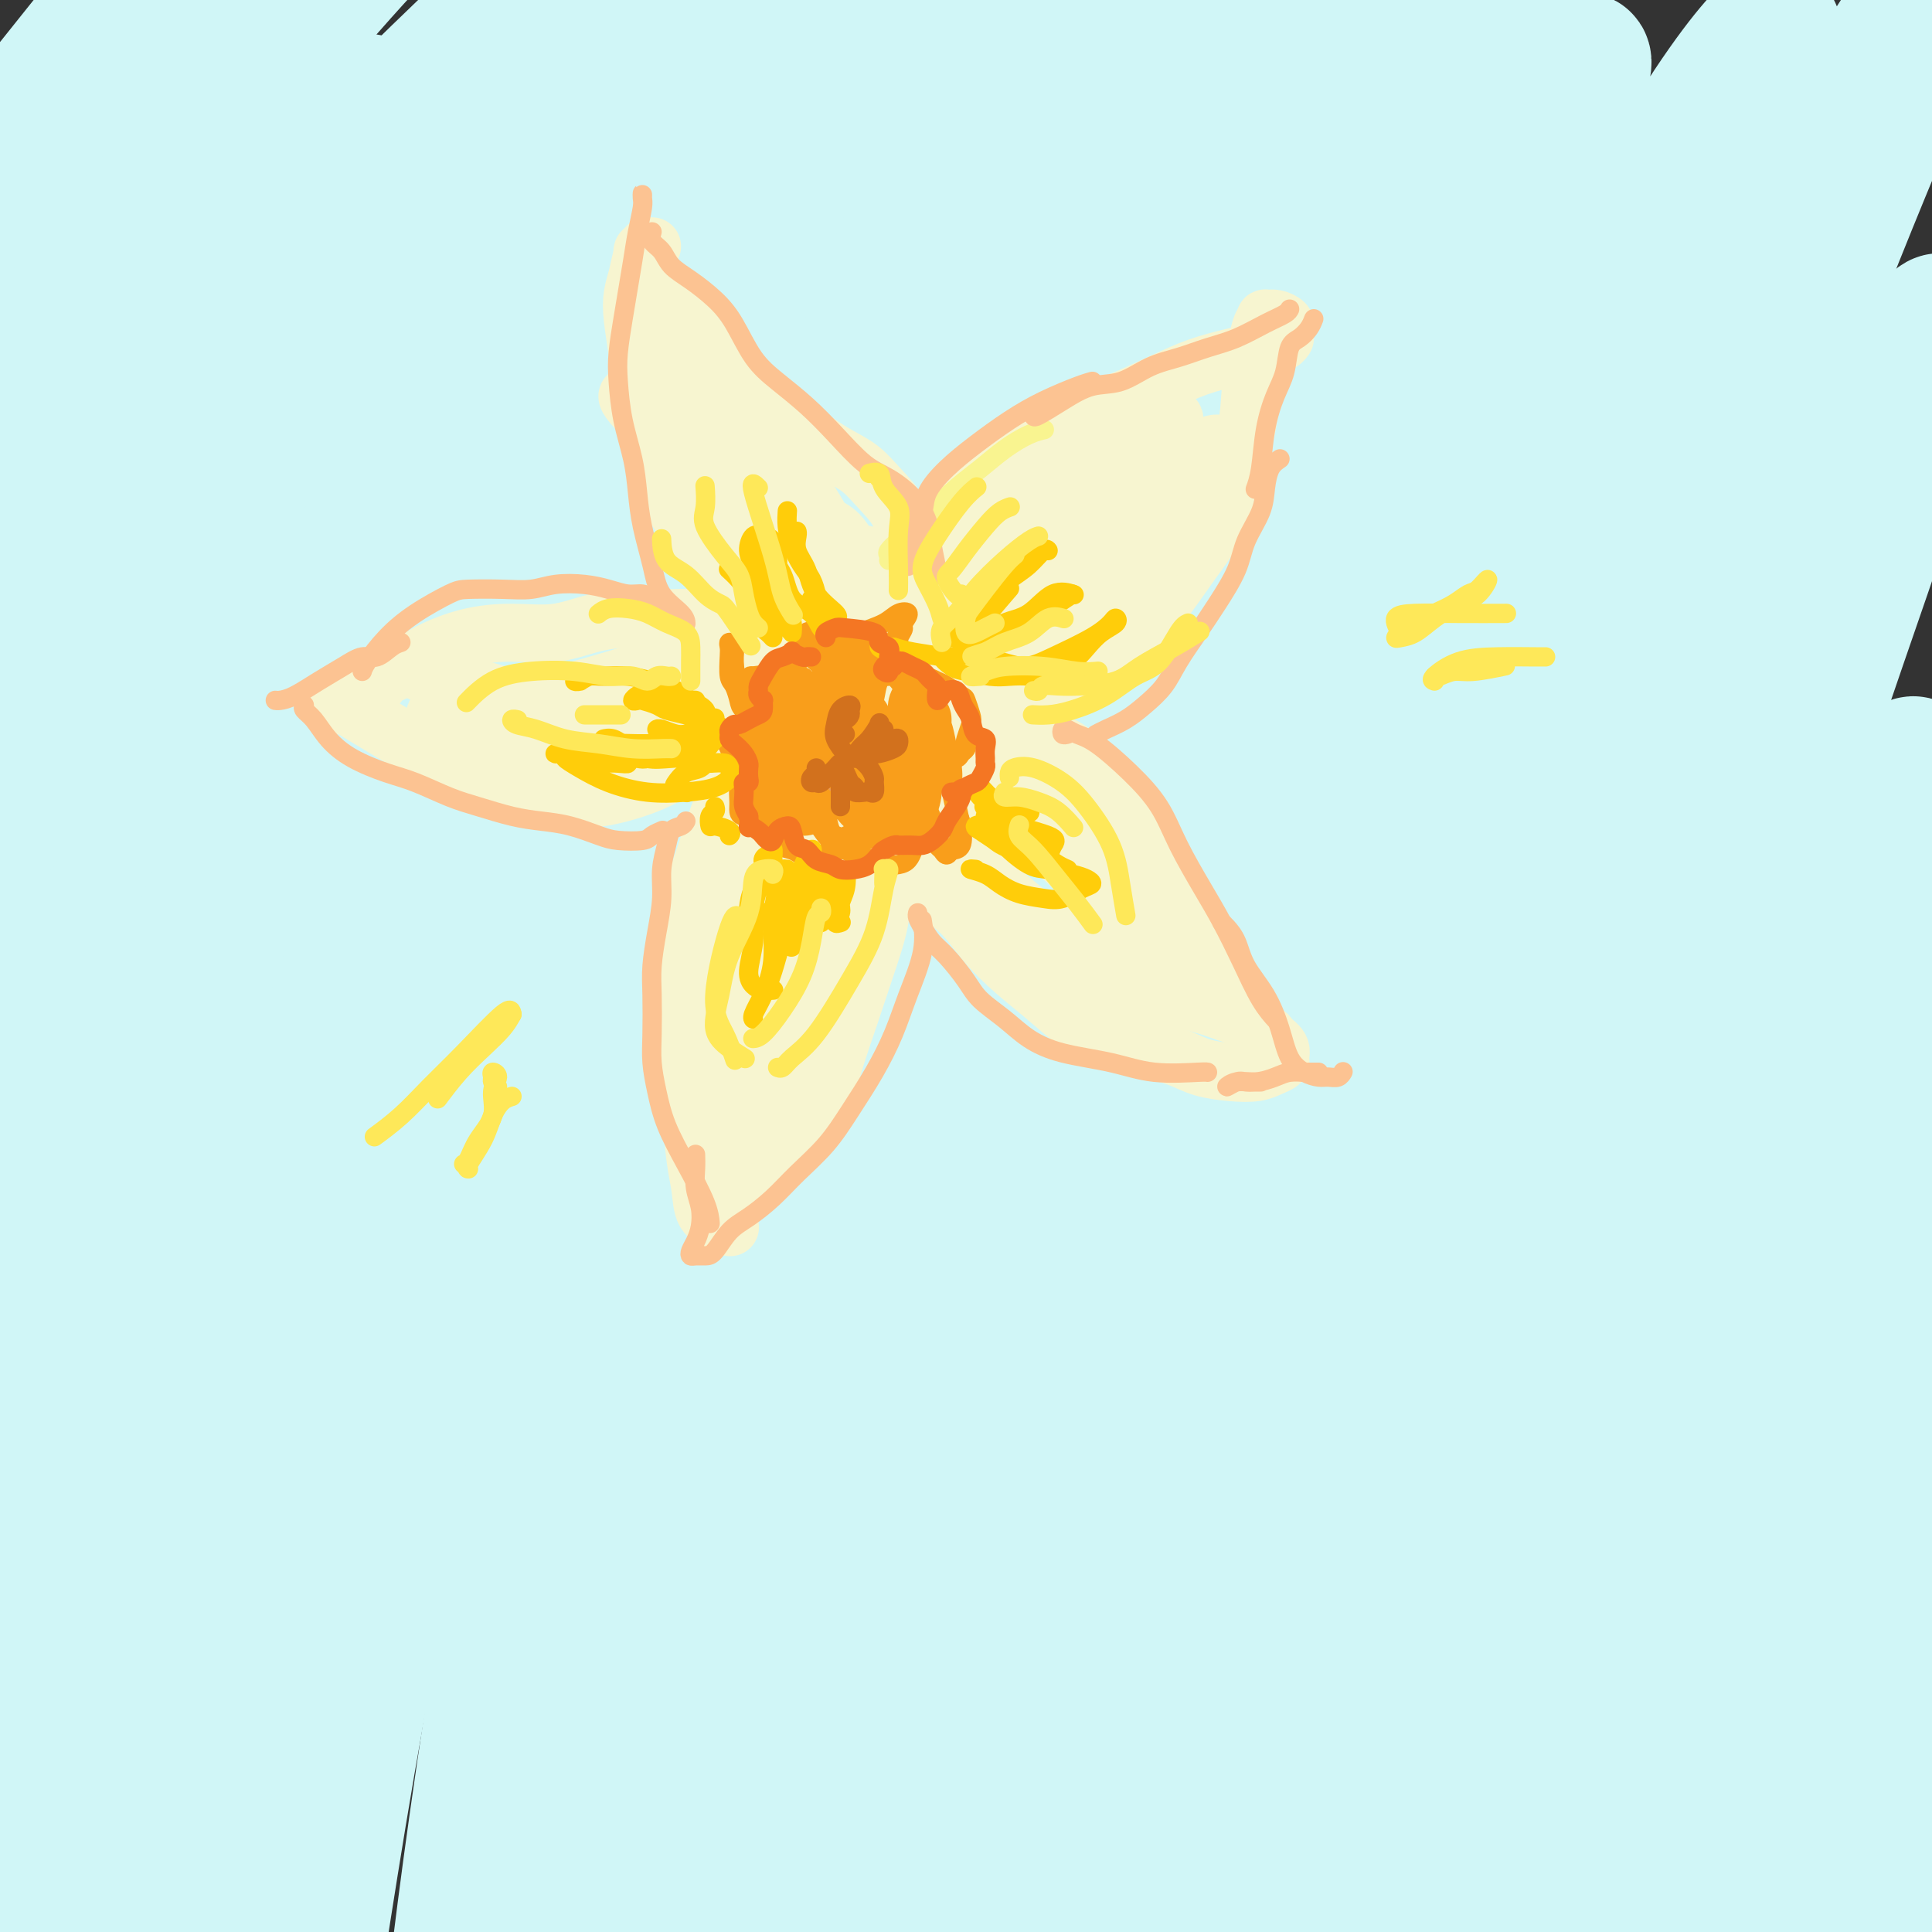 <svg viewBox='0 0 400 400' version='1.1' xmlns='http://www.w3.org/2000/svg' xmlns:xlink='http://www.w3.org/1999/xlink'><rect x="0" y="0" width="400" height="400" fill="#333333" stroke="none"/><g fill='none' stroke='#D0F6F7' stroke-width='28' stroke-linecap='round' stroke-linejoin='round'><path d='M76,21c-0.165,0.198 -0.330,0.397 -2,0c-1.670,-0.397 -4.844,-1.388 -8,-1c-3.156,0.388 -6.295,2.157 -9,4c-2.705,1.843 -4.977,3.759 -7,5c-2.023,1.241 -3.797,1.805 -5,2c-1.203,0.195 -1.835,0.021 -2,-1c-0.165,-1.021 0.135,-2.888 1,-5c0.865,-2.112 2.294,-4.468 3,-7c0.706,-2.532 0.690,-5.240 1,-7c0.310,-1.760 0.946,-2.571 0,-3c-0.946,-0.429 -3.476,-0.476 -7,1c-3.524,1.476 -8.043,4.476 -13,8c-4.957,3.524 -10.351,7.571 -15,11c-4.649,3.429 -8.552,6.238 -12,8c-3.448,1.762 -6.439,2.475 -8,3c-1.561,0.525 -1.691,0.863 -1,0c0.691,-0.863 2.203,-2.925 5,-6c2.797,-3.075 6.878,-7.161 11,-12c4.122,-4.839 8.283,-10.431 13,-16c4.717,-5.569 9.990,-11.115 13,-14c3.010,-2.885 3.759,-3.109 4,-3c0.241,0.109 -0.024,0.550 -2,3c-1.976,2.450 -5.662,6.908 -10,12c-4.338,5.092 -9.330,10.817 -15,18c-5.670,7.183 -12.020,15.825 -16,22c-3.980,6.175 -5.590,9.883 -6,12c-0.410,2.117 0.381,2.644 3,2c2.619,-0.644 7.066,-2.457 13,-7c5.934,-4.543 13.353,-11.816 22,-20c8.647,-8.184 18.520,-17.280 28,-26c9.480,-8.720 18.566,-17.063 24,-22c5.434,-4.937 7.217,-6.469 9,-8'/><path d='M88,-26c12.511,-11.055 2.287,-0.694 -6,8c-8.287,8.694 -14.638,15.720 -24,27c-9.362,11.280 -21.734,26.815 -33,41c-11.266,14.185 -21.424,27.021 -28,37c-6.576,9.979 -9.569,17.102 -11,22c-1.431,4.898 -1.302,7.570 2,7c3.302,-0.570 9.775,-4.381 18,-12c8.225,-7.619 18.200,-19.045 31,-33c12.800,-13.955 28.424,-30.438 43,-45c14.576,-14.562 28.105,-27.202 40,-38c11.895,-10.798 22.157,-19.756 22,-19c-0.157,0.756 -10.732,11.224 -23,23c-12.268,11.776 -26.229,24.860 -43,43c-16.771,18.140 -36.352,41.336 -52,61c-15.648,19.664 -27.364,35.797 -34,46c-6.636,10.203 -8.192,14.478 -8,17c0.192,2.522 2.133,3.291 9,-2c6.867,-5.291 18.661,-16.644 31,-30c12.339,-13.356 25.225,-28.716 42,-47c16.775,-18.284 37.440,-39.490 56,-58c18.560,-18.510 35.014,-34.322 46,-44c10.986,-9.678 16.503,-13.223 18,-14c1.497,-0.777 -1.026,1.213 -9,9c-7.974,7.787 -21.400,21.371 -38,39c-16.600,17.629 -36.373,39.302 -57,64c-20.627,24.698 -42.107,52.419 -57,73c-14.893,20.581 -23.198,34.022 -28,43c-4.802,8.978 -6.101,13.494 -4,14c2.101,0.506 7.600,-2.998 17,-13c9.400,-10.002 22.700,-26.501 36,-43'/><path d='M44,150c14.449,-17.518 32.571,-39.812 53,-63c20.429,-23.188 43.166,-47.270 62,-66c18.834,-18.730 33.766,-32.107 43,-40c9.234,-7.893 12.772,-10.301 11,-8c-1.772,2.301 -8.853,9.311 -22,22c-13.147,12.689 -32.360,31.056 -54,54c-21.640,22.944 -45.707,50.465 -68,78c-22.293,27.535 -42.812,55.085 -57,75c-14.188,19.915 -22.044,32.194 -26,40c-3.956,7.806 -4.011,11.137 -1,10c3.011,-1.137 9.087,-6.743 19,-19c9.913,-12.257 23.662,-31.166 40,-53c16.338,-21.834 35.264,-46.595 58,-73c22.736,-26.405 49.282,-54.454 71,-76c21.718,-21.546 38.610,-36.587 49,-45c10.390,-8.413 14.279,-10.196 13,-8c-1.279,2.196 -7.726,8.371 -20,21c-12.274,12.629 -30.376,31.711 -51,55c-20.624,23.289 -43.771,50.784 -67,81c-23.229,30.216 -46.540,63.151 -65,91c-18.460,27.849 -32.071,50.611 -41,68c-8.929,17.389 -13.177,29.405 -14,35c-0.823,5.595 1.781,4.769 8,-2c6.219,-6.769 16.055,-19.480 28,-37c11.945,-17.520 26.000,-39.850 43,-66c17.000,-26.150 36.945,-56.122 56,-82c19.055,-25.878 37.219,-47.664 52,-66c14.781,-18.336 26.178,-33.224 32,-41c5.822,-7.776 6.067,-8.440 3,-7c-3.067,1.440 -9.448,4.983 -20,15c-10.552,10.017 -25.276,26.509 -40,43'/><path d='M139,86c-15.053,17.396 -32.685,39.386 -50,64c-17.315,24.614 -34.314,51.852 -49,79c-14.686,27.148 -27.060,54.208 -36,74c-8.940,19.792 -14.447,32.318 -19,43c-4.553,10.682 -8.151,19.520 -6,13c2.151,-6.520 10.053,-28.399 17,-48c6.947,-19.601 12.939,-36.924 21,-57c8.061,-20.076 18.192,-42.907 27,-61c8.808,-18.093 16.295,-31.449 21,-39c4.705,-7.551 6.628,-9.296 6,-7c-0.628,2.296 -3.809,8.633 -9,21c-5.191,12.367 -12.393,30.763 -20,53c-7.607,22.237 -15.619,48.314 -23,75c-7.381,26.686 -14.130,53.981 -19,76c-4.870,22.019 -7.861,38.763 -10,48c-2.139,9.237 -3.426,10.966 -4,11c-0.574,0.034 -0.436,-1.626 1,-10c1.436,-8.374 4.171,-23.463 7,-42c2.829,-18.537 5.752,-40.522 12,-68c6.248,-27.478 15.820,-60.448 25,-88c9.180,-27.552 17.968,-49.684 25,-64c7.032,-14.316 12.308,-20.814 15,-23c2.692,-2.186 2.801,-0.059 0,9c-2.801,9.059 -8.510,25.048 -15,44c-6.490,18.952 -13.760,40.865 -21,70c-7.240,29.135 -14.448,65.492 -19,94c-4.552,28.508 -6.447,49.167 -8,62c-1.553,12.833 -2.764,17.840 -2,19c0.764,1.160 3.504,-1.526 7,-13c3.496,-11.474 7.748,-31.737 12,-52'/><path d='M25,369c4.942,-22.786 11.296,-53.752 21,-88c9.704,-34.248 22.757,-71.778 36,-104c13.243,-32.222 26.675,-59.136 38,-81c11.325,-21.864 20.545,-38.677 26,-48c5.455,-9.323 7.147,-11.155 5,-7c-2.147,4.155 -8.134,14.299 -17,32c-8.866,17.701 -20.612,42.960 -34,75c-13.388,32.040 -28.417,70.860 -40,110c-11.583,39.140 -19.718,78.600 -25,107c-5.282,28.400 -7.711,45.738 -9,57c-1.289,11.262 -1.440,16.446 0,17c1.440,0.554 4.469,-3.522 8,-17c3.531,-13.478 7.564,-36.357 14,-66c6.436,-29.643 15.275,-66.051 26,-103c10.725,-36.949 23.335,-74.441 37,-109c13.665,-34.559 28.384,-66.185 41,-90c12.616,-23.815 23.128,-39.818 29,-48c5.872,-8.182 7.102,-8.544 4,-2c-3.102,6.544 -10.537,19.993 -21,43c-10.463,23.007 -23.956,55.572 -37,91c-13.044,35.428 -25.641,73.718 -36,112c-10.359,38.282 -18.479,76.558 -24,108c-5.521,31.442 -8.441,56.052 -10,71c-1.559,14.948 -1.756,20.233 -1,21c0.756,0.767 2.465,-2.984 5,-17c2.535,-14.016 5.896,-38.298 11,-68c5.104,-29.702 11.950,-64.823 22,-104c10.050,-39.177 23.302,-82.408 38,-121c14.698,-38.592 30.842,-72.544 44,-98c13.158,-25.456 23.331,-42.416 29,-50c5.669,-7.584 6.835,-5.792 8,-4'/><path d='M213,-12c-1.138,4.858 -7.982,19.002 -17,41c-9.018,21.998 -20.209,51.852 -33,88c-12.791,36.148 -27.182,78.592 -38,121c-10.818,42.408 -18.064,84.779 -23,117c-4.936,32.221 -7.561,54.292 -9,68c-1.439,13.708 -1.692,19.052 0,18c1.692,-1.052 5.330,-8.499 9,-26c3.670,-17.501 7.372,-45.056 13,-78c5.628,-32.944 13.182,-71.275 24,-112c10.818,-40.725 24.900,-83.842 40,-122c15.100,-38.158 31.217,-71.356 43,-94c11.783,-22.644 19.232,-34.734 22,-39c2.768,-4.266 0.856,-0.709 -6,14c-6.856,14.709 -18.656,40.571 -32,72c-13.344,31.429 -28.233,68.425 -42,112c-13.767,43.575 -26.413,93.729 -34,138c-7.587,44.271 -10.116,82.659 -12,109c-1.884,26.341 -3.123,40.634 -2,47c1.123,6.366 4.609,4.806 8,-6c3.391,-10.806 6.686,-30.859 11,-60c4.314,-29.141 9.646,-67.371 18,-109c8.354,-41.629 19.731,-86.655 33,-128c13.269,-41.345 28.431,-79.007 42,-108c13.569,-28.993 25.544,-49.318 32,-60c6.456,-10.682 7.393,-11.723 4,-4c-3.393,7.723 -11.114,24.208 -22,49c-10.886,24.792 -24.936,57.889 -38,96c-13.064,38.111 -25.141,81.236 -34,122c-8.859,40.764 -14.501,79.167 -18,110c-3.499,30.833 -4.857,54.095 -5,66c-0.143,11.905 0.928,12.452 2,13'/><path d='M149,443c0.747,7.383 4.115,-13.660 8,-39c3.885,-25.340 8.286,-54.978 14,-89c5.714,-34.022 12.740,-72.428 23,-111c10.260,-38.572 23.754,-77.309 37,-110c13.246,-32.691 26.245,-59.336 35,-75c8.755,-15.664 13.268,-20.347 14,-20c0.732,0.347 -2.316,5.724 -9,23c-6.684,17.276 -17.006,46.451 -28,79c-10.994,32.549 -22.662,68.470 -32,109c-9.338,40.530 -16.345,85.668 -21,124c-4.655,38.332 -6.958,69.860 -8,90c-1.042,20.140 -0.822,28.894 0,32c0.822,3.106 2.246,0.566 4,-13c1.754,-13.566 3.839,-38.157 7,-68c3.161,-29.843 7.397,-64.936 15,-103c7.603,-38.064 18.573,-79.097 31,-117c12.427,-37.903 26.310,-72.676 38,-98c11.690,-25.324 21.188,-41.197 27,-50c5.812,-8.803 7.937,-10.534 5,-3c-2.937,7.534 -10.937,24.334 -21,48c-10.063,23.666 -22.189,54.197 -34,90c-11.811,35.803 -23.308,76.878 -32,117c-8.692,40.122 -14.578,79.290 -18,110c-3.422,30.710 -4.379,52.962 -5,66c-0.621,13.038 -0.906,16.862 0,13c0.906,-3.862 3.005,-15.409 6,-35c2.995,-19.591 6.888,-47.225 12,-79c5.112,-31.775 11.442,-67.692 21,-105c9.558,-37.308 22.342,-76.006 35,-109c12.658,-32.994 25.188,-60.284 34,-77c8.812,-16.716 13.906,-22.858 19,-29'/><path d='M326,14c3.328,-4.152 2.148,-0.031 -2,12c-4.148,12.031 -11.264,31.973 -20,57c-8.736,25.027 -19.093,55.137 -29,89c-9.907,33.863 -19.363,71.477 -26,106c-6.637,34.523 -10.456,65.954 -13,90c-2.544,24.046 -3.812,40.705 -4,50c-0.188,9.295 0.704,11.225 2,7c1.296,-4.225 2.997,-14.605 6,-34c3.003,-19.395 7.310,-47.806 13,-79c5.690,-31.194 12.764,-65.170 22,-99c9.236,-33.830 20.633,-67.514 33,-98c12.367,-30.486 25.703,-57.775 36,-76c10.297,-18.225 17.556,-27.385 21,-31c3.444,-3.615 3.075,-1.684 -1,9c-4.075,10.684 -11.855,30.122 -21,55c-9.145,24.878 -19.655,55.197 -30,88c-10.345,32.803 -20.523,68.091 -28,103c-7.477,34.909 -12.251,69.439 -15,96c-2.749,26.561 -3.474,45.151 -4,56c-0.526,10.849 -0.853,13.956 0,11c0.853,-2.956 2.886,-11.976 6,-29c3.114,-17.024 7.308,-42.054 12,-69c4.692,-26.946 9.883,-55.808 18,-88c8.117,-32.192 19.161,-67.713 31,-100c11.839,-32.287 24.474,-61.338 35,-84c10.526,-22.662 18.944,-38.935 24,-47c5.056,-8.065 6.750,-7.924 5,-2c-1.750,5.924 -6.943,17.629 -14,35c-7.057,17.371 -15.977,40.408 -26,67c-10.023,26.592 -21.149,56.741 -30,90c-8.851,33.259 -15.425,69.630 -22,106'/><path d='M305,305c-5.143,33.805 -6.999,65.318 -8,88c-1.001,22.682 -1.145,36.534 -1,43c0.145,6.466 0.580,5.548 2,-1c1.420,-6.548 3.825,-18.724 7,-38c3.175,-19.276 7.121,-45.651 12,-72c4.879,-26.349 10.693,-52.670 18,-81c7.307,-28.330 16.109,-58.667 25,-85c8.891,-26.333 17.872,-48.661 25,-64c7.128,-15.339 12.402,-23.691 15,-27c2.598,-3.309 2.518,-1.577 0,7c-2.518,8.577 -7.475,23.999 -14,43c-6.525,19.001 -14.618,41.580 -22,68c-7.382,26.420 -14.055,56.681 -20,88c-5.945,31.319 -11.164,63.697 -14,90c-2.836,26.303 -3.290,46.532 -4,60c-0.710,13.468 -1.677,20.175 -2,22c-0.323,1.825 -0.002,-1.233 1,-11c1.002,-9.767 2.683,-26.242 5,-45c2.317,-18.758 5.268,-39.798 10,-64c4.732,-24.202 11.244,-51.567 18,-75c6.756,-23.433 13.755,-42.934 20,-58c6.245,-15.066 11.736,-25.698 15,-31c3.264,-5.302 4.300,-5.275 3,1c-1.300,6.275 -4.937,18.797 -10,35c-5.063,16.203 -11.552,36.087 -18,62c-6.448,25.913 -12.854,57.855 -17,85c-4.146,27.145 -6.031,49.495 -8,65c-1.969,15.505 -4.023,24.166 -5,28c-0.977,3.834 -0.879,2.840 0,-3c0.879,-5.840 2.537,-16.526 5,-32c2.463,-15.474 5.732,-35.737 9,-56'/><path d='M352,347c4.897,-26.747 10.141,-48.114 16,-68c5.859,-19.886 12.335,-38.292 18,-51c5.665,-12.708 10.521,-19.717 13,-22c2.479,-2.283 2.580,0.159 1,8c-1.580,7.841 -4.843,21.081 -9,38c-4.157,16.919 -9.208,37.516 -14,61c-4.792,23.484 -9.326,49.854 -12,69c-2.674,19.146 -3.487,31.069 -5,39c-1.513,7.931 -3.726,11.871 -4,11c-0.274,-0.871 1.391,-6.553 3,-17c1.609,-10.447 3.162,-25.657 6,-42c2.838,-16.343 6.960,-33.817 12,-51c5.040,-17.183 10.999,-34.075 16,-46c5.001,-11.925 9.043,-18.882 12,-22c2.957,-3.118 4.830,-2.395 5,3c0.170,5.395 -1.363,15.462 -4,28c-2.637,12.538 -6.380,27.547 -10,45c-3.620,17.453 -7.119,37.350 -10,53c-2.881,15.650 -5.144,27.053 -7,34c-1.856,6.947 -3.303,9.440 -4,9c-0.697,-0.440 -0.643,-3.812 0,-12c0.643,-8.188 1.876,-21.193 4,-34c2.124,-12.807 5.140,-25.415 9,-38c3.860,-12.585 8.562,-25.145 13,-33c4.438,-7.855 8.610,-11.004 11,-12c2.390,-0.996 2.998,0.160 3,5c0.002,4.840 -0.602,13.363 -2,23c-1.398,9.637 -3.591,20.387 -6,31c-2.409,10.613 -5.033,21.088 -7,30c-1.967,8.912 -3.276,16.261 -4,21c-0.724,4.739 -0.862,6.870 -1,9'/><path d='M395,416c-2.800,14.378 -0.800,4.822 0,1c0.800,-3.822 0.400,-1.911 0,0'/></g>
<g fill='none' stroke='#F7F5D0' stroke-width='12' stroke-linecap='round' stroke-linejoin='round'><path d='M155,125c-0.091,-0.354 -0.183,-0.708 -1,-1c-0.817,-0.292 -2.360,-0.522 -3,-1c-0.640,-0.478 -0.377,-1.204 -1,-2c-0.623,-0.796 -2.130,-1.661 -3,-3c-0.870,-1.339 -1.101,-3.150 -2,-5c-0.899,-1.850 -2.464,-3.738 -4,-6c-1.536,-2.262 -3.042,-4.898 -4,-8c-0.958,-3.102 -1.368,-6.672 -2,-10c-0.632,-3.328 -1.487,-6.416 -2,-9c-0.513,-2.584 -0.685,-4.664 -1,-7c-0.315,-2.336 -0.774,-4.926 -1,-7c-0.226,-2.074 -0.218,-3.631 0,-5c0.218,-1.369 0.647,-2.549 1,-4c0.353,-1.451 0.631,-3.172 1,-4c0.369,-0.828 0.830,-0.761 1,-1c0.170,-0.239 0.049,-0.782 0,-1c-0.049,-0.218 -0.024,-0.109 0,0'/><path d='M135,51c-0.291,0.457 -0.581,0.914 -1,1c-0.419,0.086 -0.966,-0.197 -1,0c-0.034,0.197 0.445,0.876 1,2c0.555,1.124 1.186,2.694 2,4c0.814,1.306 1.812,2.347 3,4c1.188,1.653 2.567,3.919 4,6c1.433,2.081 2.920,3.978 5,6c2.080,2.022 4.751,4.168 7,6c2.249,1.832 4.074,3.349 6,5c1.926,1.651 3.952,3.434 6,5c2.048,1.566 4.118,2.914 6,4c1.882,1.086 3.577,1.909 5,3c1.423,1.091 2.576,2.449 4,4c1.424,1.551 3.121,3.296 4,5c0.879,1.704 0.941,3.366 1,5c0.059,1.634 0.117,3.239 0,5c-0.117,1.761 -0.408,3.676 -1,5c-0.592,1.324 -1.485,2.055 -2,3c-0.515,0.945 -0.652,2.104 -1,3c-0.348,0.896 -0.907,1.527 -1,2c-0.093,0.473 0.279,0.786 0,1c-0.279,0.214 -1.208,0.330 -2,0c-0.792,-0.330 -1.447,-1.106 -2,-2c-0.553,-0.894 -1.003,-1.905 -2,-3c-0.997,-1.095 -2.541,-2.273 -4,-4c-1.459,-1.727 -2.833,-4.004 -5,-6c-2.167,-1.996 -5.127,-3.710 -8,-6c-2.873,-2.290 -5.658,-5.155 -9,-8c-3.342,-2.845 -7.241,-5.670 -10,-8c-2.759,-2.330 -4.380,-4.165 -6,-6'/><path d='M134,87c-7.611,-7.538 -2.640,-4.884 -1,-4c1.640,0.884 -0.051,-0.001 0,0c0.051,0.001 1.844,0.889 3,2c1.156,1.111 1.677,2.445 5,7c3.323,4.555 9.450,12.332 13,17c3.550,4.668 4.523,6.227 6,8c1.477,1.773 3.459,3.760 5,5c1.541,1.240 2.642,1.734 3,2c0.358,0.266 -0.027,0.302 0,0c0.027,-0.302 0.466,-0.944 0,-2c-0.466,-1.056 -1.838,-2.526 -3,-4c-1.162,-1.474 -2.115,-2.952 -3,-5c-0.885,-2.048 -1.700,-4.664 -3,-8c-1.300,-3.336 -3.083,-7.390 -5,-12c-1.917,-4.610 -3.969,-9.777 -6,-13c-2.031,-3.223 -4.040,-4.503 -5,-5c-0.960,-0.497 -0.870,-0.211 -1,0c-0.130,0.211 -0.480,0.347 0,1c0.480,0.653 1.790,1.823 3,4c1.210,2.177 2.318,5.362 4,9c1.682,3.638 3.936,7.728 7,12c3.064,4.272 6.937,8.724 10,12c3.063,3.276 5.316,5.375 7,7c1.684,1.625 2.800,2.775 4,4c1.200,1.225 2.484,2.524 3,3c0.516,0.476 0.265,0.127 0,0c-0.265,-0.127 -0.545,-0.034 -1,0c-0.455,0.034 -1.084,0.009 -2,0c-0.916,-0.009 -2.119,-0.003 -3,0c-0.881,0.003 -1.441,0.001 -2,0'/><path d='M172,127c-1.857,0.000 -2.500,-0.000 -3,0c-0.500,0.000 -0.857,0.000 -1,0c-0.143,-0.000 -0.071,0.000 0,0'/><path d='M162,136c-0.823,0.172 -1.645,0.344 -2,0c-0.355,-0.344 -0.242,-1.205 -1,-2c-0.758,-0.795 -2.386,-1.523 -3,-2c-0.614,-0.477 -0.213,-0.702 -1,-1c-0.787,-0.298 -2.763,-0.669 -4,-1c-1.237,-0.331 -1.735,-0.623 -3,-1c-1.265,-0.377 -3.297,-0.840 -5,-1c-1.703,-0.160 -3.078,-0.019 -5,0c-1.922,0.019 -4.391,-0.085 -7,0c-2.609,0.085 -5.359,0.357 -8,1c-2.641,0.643 -5.174,1.656 -8,2c-2.826,0.344 -5.944,0.017 -9,0c-3.056,-0.017 -6.050,0.274 -9,1c-2.950,0.726 -5.855,1.886 -8,3c-2.145,1.114 -3.529,2.183 -5,3c-1.471,0.817 -3.028,1.381 -4,2c-0.972,0.619 -1.359,1.294 -2,2c-0.641,0.706 -1.535,1.444 -2,2c-0.465,0.556 -0.502,0.930 -1,1c-0.498,0.070 -1.459,-0.163 -2,0c-0.541,0.163 -0.664,0.723 -1,1c-0.336,0.277 -0.887,0.273 -1,0c-0.113,-0.273 0.212,-0.814 0,-1c-0.212,-0.186 -0.961,-0.017 -1,0c-0.039,0.017 0.631,-0.118 1,0c0.369,0.118 0.436,0.487 1,1c0.564,0.513 1.625,1.168 3,2c1.375,0.832 3.062,1.839 5,3c1.938,1.161 4.125,2.474 7,4c2.875,1.526 6.437,3.263 10,5'/><path d='M97,160c5.718,2.888 6.515,2.607 9,3c2.485,0.393 6.660,1.459 10,2c3.340,0.541 5.844,0.557 9,0c3.156,-0.557 6.964,-1.686 10,-3c3.036,-1.314 5.300,-2.811 8,-4c2.700,-1.189 5.838,-2.070 9,-3c3.162,-0.930 6.350,-1.909 9,-3c2.650,-1.091 4.762,-2.292 7,-3c2.238,-0.708 4.603,-0.921 6,-1c1.397,-0.079 1.828,-0.022 2,0c0.172,0.022 0.086,0.011 0,0'/><path d='M175,145c-0.354,-0.004 -0.709,-0.007 -1,0c-0.291,0.007 -0.519,0.025 -1,0c-0.481,-0.025 -1.216,-0.093 -2,0c-0.784,0.093 -1.617,0.345 -3,1c-1.383,0.655 -3.317,1.711 -5,3c-1.683,1.289 -3.113,2.811 -5,5c-1.887,2.189 -4.229,5.044 -6,8c-1.771,2.956 -2.972,6.014 -4,9c-1.028,2.986 -1.884,5.899 -3,9c-1.116,3.101 -2.492,6.391 -3,10c-0.508,3.609 -0.147,7.539 0,11c0.147,3.461 0.081,6.455 0,10c-0.081,3.545 -0.178,7.643 0,11c0.178,3.357 0.631,5.974 1,9c0.369,3.026 0.652,6.461 1,9c0.348,2.539 0.759,4.183 1,6c0.241,1.817 0.312,3.807 1,5c0.688,1.193 1.993,1.591 3,2c1.007,0.409 1.716,0.831 2,1c0.284,0.169 0.142,0.084 0,0'/><path d='M151,250c-0.463,0.033 -0.926,0.065 -1,0c-0.074,-0.065 0.241,-0.228 1,-1c0.759,-0.772 1.964,-2.152 3,-3c1.036,-0.848 1.905,-1.164 3,-2c1.095,-0.836 2.418,-2.191 4,-4c1.582,-1.809 3.423,-4.072 5,-6c1.577,-1.928 2.888,-3.521 4,-6c1.112,-2.479 2.023,-5.843 3,-9c0.977,-3.157 2.020,-6.108 3,-9c0.980,-2.892 1.897,-5.725 3,-9c1.103,-3.275 2.391,-6.990 3,-10c0.609,-3.010 0.541,-5.314 1,-8c0.459,-2.686 1.447,-5.753 2,-8c0.553,-2.247 0.670,-3.674 1,-5c0.330,-1.326 0.872,-2.551 1,-3c0.128,-0.449 -0.158,-0.121 0,0c0.158,0.121 0.759,0.035 1,0c0.241,-0.035 0.120,-0.017 0,0'/><path d='M188,174c0.047,0.263 0.094,0.526 0,1c-0.094,0.474 -0.330,1.160 0,2c0.330,0.840 1.227,1.834 2,3c0.773,1.166 1.423,2.506 3,4c1.577,1.494 4.082,3.144 6,5c1.918,1.856 3.248,3.919 5,6c1.752,2.081 3.926,4.182 6,6c2.074,1.818 4.049,3.355 6,5c1.951,1.645 3.878,3.400 6,5c2.122,1.600 4.440,3.045 7,4c2.560,0.955 5.364,1.419 8,2c2.636,0.581 5.104,1.277 7,2c1.896,0.723 3.220,1.473 5,2c1.780,0.527 4.018,0.833 6,1c1.982,0.167 3.710,0.197 5,0c1.290,-0.197 2.142,-0.620 3,-1c0.858,-0.380 1.721,-0.718 2,-1c0.279,-0.282 -0.026,-0.507 0,-1c0.026,-0.493 0.383,-1.252 0,-2c-0.383,-0.748 -1.507,-1.485 -2,-2c-0.493,-0.515 -0.356,-0.808 -1,-1c-0.644,-0.192 -2.070,-0.284 -3,-1c-0.930,-0.716 -1.365,-2.057 -2,-3c-0.635,-0.943 -1.472,-1.490 -2,-2c-0.528,-0.510 -0.748,-0.985 -1,-2c-0.252,-1.015 -0.535,-2.570 -1,-4c-0.465,-1.430 -1.110,-2.736 -2,-4c-0.890,-1.264 -2.023,-2.485 -3,-4c-0.977,-1.515 -1.798,-3.324 -3,-5c-1.202,-1.676 -2.785,-3.221 -4,-5c-1.215,-1.779 -2.061,-3.794 -3,-6c-0.939,-2.206 -1.969,-4.603 -3,-7'/><path d='M235,171c-3.756,-6.564 -3.147,-4.475 -4,-5c-0.853,-0.525 -3.169,-3.664 -5,-6c-1.831,-2.336 -3.176,-3.870 -5,-5c-1.824,-1.130 -4.126,-1.858 -6,-3c-1.874,-1.142 -3.319,-2.698 -5,-4c-1.681,-1.302 -3.599,-2.349 -5,-3c-1.401,-0.651 -2.284,-0.907 -3,-1c-0.716,-0.093 -1.264,-0.025 -1,0c0.264,0.025 1.340,0.007 2,0c0.660,-0.007 0.903,-0.002 1,0c0.097,0.002 0.049,0.001 0,0'/><path d='M209,146c-0.435,-0.411 -0.870,-0.822 -1,-1c-0.130,-0.178 0.046,-0.125 1,0c0.954,0.125 2.687,0.320 4,0c1.313,-0.320 2.205,-1.157 4,-2c1.795,-0.843 4.492,-1.693 7,-3c2.508,-1.307 4.829,-3.072 7,-5c2.171,-1.928 4.194,-4.018 6,-6c1.806,-1.982 3.394,-3.856 5,-6c1.606,-2.144 3.228,-4.556 5,-7c1.772,-2.444 3.693,-4.918 5,-8c1.307,-3.082 1.999,-6.772 3,-10c1.001,-3.228 2.311,-5.993 3,-9c0.689,-3.007 0.758,-6.256 1,-9c0.242,-2.744 0.659,-4.985 1,-7c0.341,-2.015 0.607,-3.805 1,-5c0.393,-1.195 0.914,-1.795 1,-2c0.086,-0.205 -0.264,-0.014 0,0c0.264,0.014 1.142,-0.150 2,0c0.858,0.150 1.694,0.614 2,1c0.306,0.386 0.081,0.695 0,1c-0.081,0.305 -0.016,0.606 0,1c0.016,0.394 -0.015,0.879 0,1c0.015,0.121 0.075,-0.123 0,0c-0.075,0.123 -0.286,0.613 -1,1c-0.714,0.387 -1.932,0.673 -3,1c-1.068,0.327 -1.987,0.696 -3,1c-1.013,0.304 -2.119,0.543 -4,1c-1.881,0.457 -4.537,1.130 -7,2c-2.463,0.870 -4.731,1.935 -7,3'/><path d='M241,79c-5.419,2.436 -6.465,3.025 -9,4c-2.535,0.975 -6.557,2.336 -10,4c-3.443,1.664 -6.306,3.630 -10,6c-3.694,2.370 -8.218,5.145 -12,8c-3.782,2.855 -6.822,5.792 -9,8c-2.178,2.208 -3.495,3.688 -5,6c-1.505,2.312 -3.200,5.457 -4,8c-0.800,2.543 -0.706,4.485 -1,6c-0.294,1.515 -0.975,2.605 -1,3c-0.025,0.395 0.607,0.097 1,0c0.393,-0.097 0.547,0.007 2,-1c1.453,-1.007 4.206,-3.125 7,-6c2.794,-2.875 5.631,-6.507 9,-10c3.369,-3.493 7.270,-6.848 12,-11c4.730,-4.152 10.289,-9.102 15,-13c4.711,-3.898 8.573,-6.744 11,-8c2.427,-1.256 3.418,-0.923 4,-1c0.582,-0.077 0.756,-0.564 -1,1c-1.756,1.564 -5.441,5.179 -9,9c-3.559,3.821 -6.990,7.850 -11,12c-4.010,4.150 -8.598,8.423 -14,14c-5.402,5.577 -11.619,12.458 -16,17c-4.381,4.542 -6.925,6.746 -8,8c-1.075,1.254 -0.679,1.559 1,1c1.679,-0.559 4.642,-1.981 8,-5c3.358,-3.019 7.112,-7.636 11,-12c3.888,-4.364 7.909,-8.476 13,-14c5.091,-5.524 11.251,-12.460 16,-17c4.749,-4.540 8.086,-6.684 10,-8c1.914,-1.316 2.404,-1.805 2,-1c-0.404,0.805 -1.702,2.902 -3,5'/><path d='M240,92c-1.809,2.695 -5.830,7.432 -10,13c-4.170,5.568 -8.488,11.966 -14,19c-5.512,7.034 -12.219,14.705 -16,19c-3.781,4.295 -4.638,5.213 -5,6c-0.362,0.787 -0.229,1.443 2,0c2.229,-1.443 6.555,-4.986 11,-9c4.445,-4.014 9.007,-8.499 14,-14c4.993,-5.501 10.415,-12.019 15,-18c4.585,-5.981 8.334,-11.424 11,-14c2.666,-2.576 4.251,-2.285 5,-2c0.749,0.285 0.664,0.565 -1,3c-1.664,2.435 -4.907,7.025 -8,12c-3.093,4.975 -6.035,10.336 -10,16c-3.965,5.664 -8.952,11.633 -14,17c-5.048,5.367 -10.156,10.134 -14,13c-3.844,2.866 -6.423,3.833 -8,4c-1.577,0.167 -2.152,-0.466 -2,-2c0.152,-1.534 1.029,-3.967 2,-7c0.971,-3.033 2.034,-6.664 3,-10c0.966,-3.336 1.836,-6.377 2,-9c0.164,-2.623 -0.378,-4.830 -1,-6c-0.622,-1.170 -1.325,-1.304 -3,-1c-1.675,0.304 -4.322,1.046 -7,3c-2.678,1.954 -5.387,5.121 -8,9c-2.613,3.879 -5.130,8.472 -8,14c-2.870,5.528 -6.093,11.993 -8,17c-1.907,5.007 -2.497,8.557 -3,12c-0.503,3.443 -0.918,6.778 -1,10c-0.082,3.222 0.170,6.329 0,9c-0.170,2.671 -0.763,4.906 -1,6c-0.237,1.094 -0.119,1.047 0,1'/><path d='M163,203c-0.809,5.689 -0.333,0.911 0,-3c0.333,-3.911 0.522,-6.954 1,-11c0.478,-4.046 1.245,-9.094 2,-15c0.755,-5.906 1.497,-12.671 2,-18c0.503,-5.329 0.767,-9.222 0,-11c-0.767,-1.778 -2.565,-1.439 -4,1c-1.435,2.439 -2.508,6.979 -4,12c-1.492,5.021 -3.402,10.524 -5,18c-1.598,7.476 -2.882,16.925 -4,26c-1.118,9.075 -2.070,17.777 -3,24c-0.930,6.223 -1.838,9.966 -2,12c-0.162,2.034 0.423,2.357 1,2c0.577,-0.357 1.146,-1.394 2,-4c0.854,-2.606 1.994,-6.781 3,-12c1.006,-5.219 1.877,-11.482 3,-18c1.123,-6.518 2.499,-13.292 4,-21c1.501,-7.708 3.126,-16.351 4,-22c0.874,-5.649 0.995,-8.304 1,-9c0.005,-0.696 -0.107,0.565 -1,4c-0.893,3.435 -2.568,9.042 -4,15c-1.432,5.958 -2.622,12.268 -4,20c-1.378,7.732 -2.945,16.888 -4,25c-1.055,8.112 -1.598,15.180 -2,19c-0.402,3.820 -0.664,4.391 0,4c0.664,-0.391 2.254,-1.743 4,-4c1.746,-2.257 3.648,-5.420 6,-10c2.352,-4.580 5.155,-10.578 8,-17c2.845,-6.422 5.732,-13.268 9,-21c3.268,-7.732 6.918,-16.351 9,-23c2.082,-6.649 2.595,-11.328 3,-13c0.405,-1.672 0.703,-0.336 1,1'/><path d='M189,154c2.768,-7.306 -1.313,2.428 -4,9c-2.687,6.572 -3.979,9.980 -6,15c-2.021,5.020 -4.771,11.651 -8,18c-3.229,6.349 -6.936,12.415 -9,16c-2.064,3.585 -2.486,4.688 -3,5c-0.514,0.312 -1.120,-0.166 -1,-2c0.120,-1.834 0.968,-5.024 2,-9c1.032,-3.976 2.249,-8.740 4,-14c1.751,-5.260 4.037,-11.018 7,-18c2.963,-6.982 6.605,-15.188 10,-22c3.395,-6.812 6.545,-12.229 9,-15c2.455,-2.771 4.215,-2.897 6,-3c1.785,-0.103 3.594,-0.184 5,1c1.406,1.184 2.411,3.633 4,7c1.589,3.367 3.764,7.652 6,12c2.236,4.348 4.532,8.761 7,13c2.468,4.239 5.106,8.306 8,12c2.894,3.694 6.042,7.017 9,10c2.958,2.983 5.724,5.627 8,8c2.276,2.373 4.062,4.477 5,6c0.938,1.523 1.028,2.467 1,3c-0.028,0.533 -0.175,0.656 -1,0c-0.825,-0.656 -2.328,-2.091 -4,-4c-1.672,-1.909 -3.514,-4.292 -6,-7c-2.486,-2.708 -5.618,-5.741 -9,-9c-3.382,-3.259 -7.014,-6.743 -12,-11c-4.986,-4.257 -11.325,-9.287 -16,-13c-4.675,-3.713 -7.686,-6.109 -10,-7c-2.314,-0.891 -3.931,-0.278 -5,1c-1.069,1.278 -1.591,3.222 0,6c1.591,2.778 5.296,6.389 9,10'/><path d='M195,172c3.706,4.093 8.471,9.325 14,14c5.529,4.675 11.822,8.794 17,12c5.178,3.206 9.241,5.501 13,7c3.759,1.499 7.214,2.203 10,3c2.786,0.797 4.902,1.687 6,2c1.098,0.313 1.178,0.048 1,0c-0.178,-0.048 -0.614,0.121 -2,-1c-1.386,-1.121 -3.722,-3.533 -6,-6c-2.278,-2.467 -4.497,-4.989 -7,-8c-2.503,-3.011 -5.288,-6.510 -10,-11c-4.712,-4.490 -11.351,-9.972 -17,-14c-5.649,-4.028 -10.309,-6.601 -14,-8c-3.691,-1.399 -6.412,-1.623 -8,0c-1.588,1.623 -2.042,5.093 -1,9c1.042,3.907 3.581,8.250 7,13c3.419,4.750 7.717,9.906 12,14c4.283,4.094 8.551,7.124 12,9c3.449,1.876 6.080,2.596 9,3c2.920,0.404 6.129,0.491 8,0c1.871,-0.491 2.403,-1.559 3,-3c0.597,-1.441 1.259,-3.255 1,-6c-0.259,-2.745 -1.438,-6.421 -3,-10c-1.562,-3.579 -3.506,-7.060 -6,-11c-2.494,-3.940 -5.539,-8.340 -9,-13c-3.461,-4.660 -7.340,-9.582 -12,-14c-4.660,-4.418 -10.103,-8.332 -15,-12c-4.897,-3.668 -9.249,-7.091 -14,-10c-4.751,-2.909 -9.902,-5.306 -14,-8c-4.098,-2.694 -7.142,-5.687 -10,-9c-2.858,-3.313 -5.531,-6.947 -7,-9c-1.469,-2.053 -1.735,-2.527 -2,-3'/><path d='M151,102c-2.521,-3.277 0.677,-0.971 3,1c2.323,1.971 3.770,3.606 6,6c2.230,2.394 5.242,5.545 8,9c2.758,3.455 5.263,7.213 8,11c2.737,3.787 5.707,7.602 8,11c2.293,3.398 3.910,6.377 5,8c1.090,1.623 1.653,1.888 2,2c0.347,0.112 0.478,0.069 0,-1c-0.478,-1.069 -1.567,-3.166 -3,-6c-1.433,-2.834 -3.212,-6.407 -5,-10c-1.788,-3.593 -3.585,-7.206 -6,-12c-2.415,-4.794 -5.447,-10.768 -8,-15c-2.553,-4.232 -4.625,-6.720 -6,-8c-1.375,-1.280 -2.051,-1.352 -2,-1c0.051,0.352 0.830,1.127 2,3c1.170,1.873 2.729,4.844 5,8c2.271,3.156 5.252,6.496 8,10c2.748,3.504 5.263,7.172 8,11c2.737,3.828 5.696,7.816 8,11c2.304,3.184 3.952,5.563 5,7c1.048,1.437 1.494,1.933 1,2c-0.494,0.067 -1.929,-0.293 -3,-1c-1.071,-0.707 -1.778,-1.760 -4,-3c-2.222,-1.240 -5.959,-2.666 -9,-5c-3.041,-2.334 -5.385,-5.577 -9,-9c-3.615,-3.423 -8.502,-7.028 -12,-11c-3.498,-3.972 -5.608,-8.312 -7,-11c-1.392,-2.688 -2.067,-3.724 -2,-4c0.067,-0.276 0.876,0.207 2,2c1.124,1.793 2.562,4.897 4,8'/><path d='M158,115c2.085,3.622 4.297,7.677 7,12c2.703,4.323 5.896,8.913 8,12c2.104,3.087 3.117,4.672 4,6c0.883,1.328 1.635,2.400 2,3c0.365,0.600 0.341,0.728 0,1c-0.341,0.272 -1.001,0.690 -2,0c-0.999,-0.690 -2.338,-2.486 -4,-4c-1.662,-1.514 -3.649,-2.746 -5,-5c-1.351,-2.254 -2.068,-5.531 -4,-9c-1.932,-3.469 -5.080,-7.129 -7,-9c-1.920,-1.871 -2.610,-1.955 -3,-1c-0.390,0.955 -0.478,2.947 0,6c0.478,3.053 1.522,7.168 3,11c1.478,3.832 3.391,7.381 5,10c1.609,2.619 2.914,4.307 4,6c1.086,1.693 1.953,3.390 2,4c0.047,0.610 -0.725,0.132 -2,0c-1.275,-0.132 -3.053,0.082 -5,0c-1.947,-0.082 -4.061,-0.461 -7,-1c-2.939,-0.539 -6.701,-1.238 -11,-2c-4.299,-0.762 -9.135,-1.586 -14,-2c-4.865,-0.414 -9.760,-0.417 -14,-1c-4.240,-0.583 -7.824,-1.748 -11,-3c-3.176,-1.252 -5.943,-2.593 -8,-4c-2.057,-1.407 -3.405,-2.880 -5,-4c-1.595,-1.120 -3.438,-1.888 -4,-2c-0.562,-0.112 0.156,0.431 2,1c1.844,0.569 4.812,1.162 8,2c3.188,0.838 6.594,1.919 10,3'/><path d='M107,145c5.427,1.267 8.996,1.435 13,2c4.004,0.565 8.444,1.527 13,2c4.556,0.473 9.229,0.455 12,1c2.771,0.545 3.641,1.651 4,2c0.359,0.349 0.208,-0.058 -1,0c-1.208,0.058 -3.473,0.582 -6,1c-2.527,0.418 -5.317,0.730 -9,1c-3.683,0.270 -8.260,0.496 -13,1c-4.740,0.504 -9.642,1.285 -14,1c-4.358,-0.285 -8.172,-1.634 -11,-3c-2.828,-1.366 -4.668,-2.747 -5,-4c-0.332,-1.253 0.846,-2.378 3,-3c2.154,-0.622 5.286,-0.739 9,-1c3.714,-0.261 8.010,-0.664 13,-1c4.990,-0.336 10.673,-0.603 16,-1c5.327,-0.397 10.298,-0.924 15,-1c4.702,-0.076 9.134,0.299 12,1c2.866,0.701 4.166,1.727 5,2c0.834,0.273 1.201,-0.209 0,0c-1.201,0.209 -3.969,1.107 -7,2c-3.031,0.893 -6.323,1.781 -10,2c-3.677,0.219 -7.738,-0.232 -13,0c-5.262,0.232 -11.725,1.145 -17,1c-5.275,-0.145 -9.361,-1.350 -12,-2c-2.639,-0.650 -3.829,-0.746 -4,-1c-0.171,-0.254 0.677,-0.667 2,-1c1.323,-0.333 3.120,-0.586 6,-1c2.880,-0.414 6.844,-0.987 11,-2c4.156,-1.013 8.503,-2.465 14,-4c5.497,-1.535 12.142,-3.153 17,-4c4.858,-0.847 7.929,-0.924 11,-1'/><path d='M161,134c10.798,-1.662 7.295,0.682 7,2c-0.295,1.318 2.620,1.609 4,2c1.380,0.391 1.225,0.883 1,1c-0.225,0.117 -0.520,-0.140 -1,0c-0.480,0.140 -1.147,0.677 -2,1c-0.853,0.323 -1.894,0.432 -3,0c-1.106,-0.432 -2.279,-1.405 -3,-2c-0.721,-0.595 -0.990,-0.811 -1,-2c-0.010,-1.189 0.240,-3.350 1,-5c0.760,-1.650 2.030,-2.789 4,-4c1.970,-1.211 4.639,-2.496 7,-4c2.361,-1.504 4.414,-3.229 6,-4c1.586,-0.771 2.704,-0.589 3,-1c0.296,-0.411 -0.229,-1.414 -1,-2c-0.771,-0.586 -1.787,-0.756 -3,-1c-1.213,-0.244 -2.621,-0.564 -4,-1c-1.379,-0.436 -2.728,-0.988 -4,-2c-1.272,-1.012 -2.467,-2.483 -3,-3c-0.533,-0.517 -0.406,-0.078 0,0c0.406,0.078 1.089,-0.205 2,0c0.911,0.205 2.048,0.897 3,2c0.952,1.103 1.719,2.617 3,4c1.281,1.383 3.076,2.635 4,4c0.924,1.365 0.976,2.845 1,5c0.024,2.155 0.021,4.987 0,7c-0.021,2.013 -0.060,3.207 -1,5c-0.940,1.793 -2.782,4.185 -5,6c-2.218,1.815 -4.811,3.054 -8,4c-3.189,0.946 -6.974,1.601 -10,2c-3.026,0.399 -5.293,0.543 -7,0c-1.707,-0.543 -2.853,-1.771 -4,-3'/><path d='M147,145c-0.925,-1.490 -1.238,-3.716 -1,-6c0.238,-2.284 1.028,-4.626 3,-6c1.972,-1.374 5.127,-1.781 9,-2c3.873,-0.219 8.466,-0.251 12,0c3.534,0.251 6.010,0.786 7,1c0.990,0.214 0.495,0.107 0,0'/></g>
<g fill='none' stroke='#F9F490' stroke-width='4' stroke-linecap='round' stroke-linejoin='round'><path d='M184,116c0.053,-0.364 0.106,-0.728 0,-1c-0.106,-0.272 -0.372,-0.453 0,-1c0.372,-0.547 1.381,-1.460 2,-2c0.619,-0.540 0.846,-0.707 1,-1c0.154,-0.293 0.235,-0.714 1,-1c0.765,-0.286 2.216,-0.439 3,-1c0.784,-0.561 0.902,-1.530 2,-3c1.098,-1.470 3.177,-3.441 5,-5c1.823,-1.559 3.389,-2.705 5,-4c1.611,-1.295 3.267,-2.739 5,-4c1.733,-1.261 3.544,-2.340 5,-3c1.456,-0.660 2.559,-0.903 3,-1c0.441,-0.097 0.221,-0.049 0,0'/></g>
<g fill='none' stroke='#FCC392' stroke-width='4' stroke-linecap='round' stroke-linejoin='round'><path d='M190,112c-0.313,0.086 -0.627,0.172 -1,0c-0.373,-0.172 -0.807,-0.604 -1,-1c-0.193,-0.396 -0.146,-0.758 0,-1c0.146,-0.242 0.392,-0.363 1,-1c0.608,-0.637 1.578,-1.790 2,-3c0.422,-1.210 0.298,-2.476 1,-4c0.702,-1.524 2.232,-3.305 4,-5c1.768,-1.695 3.773,-3.306 6,-5c2.227,-1.694 4.674,-3.473 7,-5c2.326,-1.527 4.531,-2.801 7,-4c2.469,-1.199 5.203,-2.323 7,-3c1.797,-0.677 2.656,-0.908 3,-1c0.344,-0.092 0.172,-0.046 0,0'/><path d='M214,86c0.000,0.251 0.000,0.502 1,0c1.000,-0.502 3.000,-1.759 5,-3c2.000,-1.241 4.000,-2.468 6,-3c2.000,-0.532 4.000,-0.368 6,-1c2.000,-0.632 4.001,-2.060 6,-3c1.999,-0.940 3.996,-1.393 6,-2c2.004,-0.607 4.015,-1.368 6,-2c1.985,-0.632 3.943,-1.136 6,-2c2.057,-0.864 4.211,-2.087 6,-3c1.789,-0.913 3.212,-1.515 4,-2c0.788,-0.485 0.939,-0.853 1,-1c0.061,-0.147 0.030,-0.074 0,0'/><path d='M272,66c-0.252,0.647 -0.504,1.293 -1,2c-0.496,0.707 -1.236,1.473 -2,2c-0.764,0.527 -1.552,0.815 -2,2c-0.448,1.185 -0.554,3.267 -1,5c-0.446,1.733 -1.230,3.116 -2,5c-0.770,1.884 -1.526,4.268 -2,7c-0.474,2.732 -0.666,5.813 -1,8c-0.334,2.187 -0.810,3.482 -1,4c-0.190,0.518 -0.095,0.259 0,0'/><path d='M265,95c-0.741,0.505 -1.481,1.010 -2,2c-0.519,0.990 -0.816,2.465 -1,4c-0.184,1.535 -0.253,3.129 -1,5c-0.747,1.871 -2.171,4.019 -3,6c-0.829,1.981 -1.064,3.797 -2,6c-0.936,2.203 -2.574,4.795 -4,7c-1.426,2.205 -2.638,4.022 -4,6c-1.362,1.978 -2.872,4.116 -4,6c-1.128,1.884 -1.875,3.514 -3,5c-1.125,1.486 -2.627,2.829 -4,4c-1.373,1.171 -2.615,2.169 -4,3c-1.385,0.831 -2.911,1.493 -4,2c-1.089,0.507 -1.740,0.859 -2,1c-0.260,0.141 -0.130,0.070 0,0'/><path d='M133,41c0.006,-0.506 0.013,-1.011 0,-1c-0.013,0.011 -0.045,0.539 0,1c0.045,0.461 0.167,0.854 0,2c-0.167,1.146 -0.623,3.043 -1,5c-0.377,1.957 -0.676,3.973 -1,6c-0.324,2.027 -0.673,4.066 -1,6c-0.327,1.934 -0.631,3.765 -1,6c-0.369,2.235 -0.803,4.875 -1,7c-0.197,2.125 -0.156,3.734 0,6c0.156,2.266 0.427,5.189 1,8c0.573,2.811 1.450,5.511 2,8c0.550,2.489 0.774,4.767 1,7c0.226,2.233 0.453,4.420 1,7c0.547,2.580 1.415,5.553 2,8c0.585,2.447 0.889,4.367 2,6c1.111,1.633 3.030,2.978 4,4c0.970,1.022 0.991,1.721 1,2c0.009,0.279 0.004,0.140 0,0'/><path d='M135,48c-0.189,0.692 -0.379,1.384 0,2c0.379,0.616 1.325,1.155 2,2c0.675,0.845 1.078,1.996 2,3c0.922,1.004 2.362,1.860 4,3c1.638,1.140 3.472,2.565 5,4c1.528,1.435 2.749,2.881 4,5c1.251,2.119 2.532,4.910 4,7c1.468,2.090 3.122,3.479 5,5c1.878,1.521 3.980,3.175 6,5c2.020,1.825 3.960,3.821 6,6c2.040,2.179 4.182,4.542 6,6c1.818,1.458 3.314,2.013 5,3c1.686,0.987 3.562,2.408 5,4c1.438,1.592 2.438,3.355 3,5c0.562,1.645 0.687,3.173 1,5c0.313,1.827 0.815,3.953 1,5c0.185,1.047 0.053,1.013 0,1c-0.053,-0.013 -0.026,-0.007 0,0'/><path d='M187,104c0.030,0.490 0.061,0.979 0,2c-0.061,1.021 -0.212,2.573 0,4c0.212,1.427 0.788,2.730 1,4c0.212,1.270 0.061,2.506 0,3c-0.061,0.494 -0.030,0.247 0,0'/><path d='M138,127c-0.472,-0.867 -0.944,-1.734 -1,-2c-0.056,-0.266 0.303,0.070 0,0c-0.303,-0.070 -1.268,-0.544 -2,-1c-0.732,-0.456 -1.230,-0.894 -2,-1c-0.770,-0.106 -1.811,0.119 -3,0c-1.189,-0.119 -2.527,-0.582 -4,-1c-1.473,-0.418 -3.080,-0.792 -5,-1c-1.920,-0.208 -4.152,-0.251 -6,0c-1.848,0.251 -3.311,0.797 -5,1c-1.689,0.203 -3.602,0.065 -6,0c-2.398,-0.065 -5.280,-0.057 -7,0c-1.720,0.057 -2.279,0.163 -4,1c-1.721,0.837 -4.605,2.407 -7,4c-2.395,1.593 -4.302,3.211 -6,5c-1.698,1.789 -3.188,3.751 -4,5c-0.812,1.249 -0.946,1.785 -1,2c-0.054,0.215 -0.027,0.107 0,0'/><path d='M83,133c-0.572,0.185 -1.145,0.370 -2,1c-0.855,0.630 -1.993,1.706 -3,2c-1.007,0.294 -1.884,-0.194 -3,0c-1.116,0.194 -2.471,1.071 -4,2c-1.529,0.929 -3.233,1.909 -5,3c-1.767,1.091 -3.598,2.292 -5,3c-1.402,0.708 -2.376,0.922 -3,1c-0.624,0.078 -0.899,0.021 -1,0c-0.101,-0.021 -0.029,-0.006 0,0c0.029,0.006 0.014,0.003 0,0'/><path d='M63,146c-0.163,0.291 -0.327,0.582 0,1c0.327,0.418 1.144,0.965 2,2c0.856,1.035 1.750,2.560 3,4c1.250,1.440 2.856,2.794 5,4c2.144,1.206 4.827,2.263 7,3c2.173,0.737 3.836,1.153 6,2c2.164,0.847 4.828,2.124 7,3c2.172,0.876 3.852,1.352 6,2c2.148,0.648 4.764,1.470 7,2c2.236,0.530 4.091,0.770 6,1c1.909,0.230 3.872,0.451 6,1c2.128,0.549 4.420,1.425 6,2c1.580,0.575 2.448,0.847 4,1c1.552,0.153 3.787,0.185 5,0c1.213,-0.185 1.403,-0.588 2,-1c0.597,-0.412 1.599,-0.832 2,-1c0.401,-0.168 0.200,-0.084 0,0'/><path d='M142,170c-0.218,0.370 -0.436,0.739 -1,1c-0.564,0.261 -1.474,0.412 -2,1c-0.526,0.588 -0.666,1.612 -1,3c-0.334,1.388 -0.860,3.140 -1,5c-0.140,1.860 0.106,3.826 0,6c-0.106,2.174 -0.565,4.554 -1,7c-0.435,2.446 -0.846,4.956 -1,7c-0.154,2.044 -0.051,3.622 0,6c0.051,2.378 0.049,5.557 0,8c-0.049,2.443 -0.146,4.152 0,6c0.146,1.848 0.537,3.837 1,6c0.463,2.163 1.000,4.499 2,7c1.000,2.501 2.464,5.165 4,8c1.536,2.835 3.144,5.840 4,8c0.856,2.160 0.959,3.474 1,4c0.041,0.526 0.021,0.263 0,0'/><path d='M144,239c0.029,0.909 0.057,1.819 0,3c-0.057,1.181 -0.201,2.635 0,4c0.201,1.365 0.747,2.643 1,4c0.253,1.357 0.214,2.794 0,4c-0.214,1.206 -0.601,2.180 -1,3c-0.399,0.820 -0.809,1.487 -1,2c-0.191,0.513 -0.162,0.871 0,1c0.162,0.129 0.457,0.030 1,0c0.543,-0.030 1.334,0.009 2,0c0.666,-0.009 1.208,-0.065 2,-1c0.792,-0.935 1.835,-2.747 3,-4c1.165,-1.253 2.453,-1.946 4,-3c1.547,-1.054 3.354,-2.470 5,-4c1.646,-1.530 3.130,-3.173 5,-5c1.870,-1.827 4.127,-3.839 6,-6c1.873,-2.161 3.361,-4.470 5,-7c1.639,-2.530 3.430,-5.281 5,-8c1.570,-2.719 2.918,-5.405 4,-8c1.082,-2.595 1.898,-5.098 3,-8c1.102,-2.902 2.489,-6.205 3,-9c0.511,-2.795 0.146,-5.084 0,-6c-0.146,-0.916 -0.073,-0.458 0,0'/><path d='M190,189c-0.069,0.272 -0.139,0.544 0,1c0.139,0.456 0.486,1.097 1,2c0.514,0.903 1.197,2.068 2,3c0.803,0.932 1.728,1.632 3,3c1.272,1.368 2.891,3.406 4,5c1.109,1.594 1.708,2.744 3,4c1.292,1.256 3.278,2.617 5,4c1.722,1.383 3.179,2.787 5,4c1.821,1.213 4.005,2.234 7,3c2.995,0.766 6.803,1.277 10,2c3.197,0.723 5.785,1.658 9,2c3.215,0.342 7.058,0.092 9,0c1.942,-0.092 1.983,-0.026 2,0c0.017,0.026 0.008,0.013 0,0'/><path d='M221,152c-0.403,0.107 -0.806,0.214 -1,0c-0.194,-0.214 -0.178,-0.748 0,-1c0.178,-0.252 0.519,-0.223 1,0c0.481,0.223 1.103,0.639 2,1c0.897,0.361 2.070,0.668 4,2c1.930,1.332 4.616,3.690 7,6c2.384,2.310 4.465,4.572 6,7c1.535,2.428 2.525,5.023 4,8c1.475,2.977 3.436,6.336 5,9c1.564,2.664 2.731,4.634 4,7c1.269,2.366 2.639,5.129 4,8c1.361,2.871 2.713,5.850 4,8c1.287,2.150 2.511,3.471 3,4c0.489,0.529 0.245,0.264 0,0'/><path d='M254,192c-0.484,-0.476 -0.969,-0.951 -1,-1c-0.031,-0.049 0.390,0.330 1,1c0.610,0.670 1.408,1.632 2,3c0.592,1.368 0.976,3.144 2,5c1.024,1.856 2.687,3.794 4,6c1.313,2.206 2.277,4.682 3,7c0.723,2.318 1.205,4.479 2,6c0.795,1.521 1.901,2.404 3,3c1.099,0.596 2.189,0.906 3,1c0.811,0.094 1.341,-0.026 2,0c0.659,0.026 1.447,0.199 2,0c0.553,-0.199 0.872,-0.771 1,-1c0.128,-0.229 0.064,-0.114 0,0'/><path d='M273,222c-0.320,0.002 -0.640,0.003 -1,0c-0.360,-0.003 -0.759,-0.011 -1,0c-0.241,0.011 -0.322,0.040 -1,0c-0.678,-0.040 -1.952,-0.150 -3,0c-1.048,0.150 -1.868,0.558 -3,1c-1.132,0.442 -2.574,0.917 -4,1c-1.426,0.083 -2.835,-0.226 -4,0c-1.165,0.226 -2.086,0.989 -2,1c0.086,0.011 1.178,-0.729 2,-1c0.822,-0.271 1.372,-0.073 2,0c0.628,0.073 1.333,0.019 2,0c0.667,-0.019 1.295,-0.005 1,0c-0.295,0.005 -1.513,0.001 -2,0c-0.487,-0.001 -0.244,-0.001 0,0'/></g>
<g fill='none' stroke='#F99E1B' stroke-width='4' stroke-linecap='round' stroke-linejoin='round'><path d='M158,149c-0.107,0.188 -0.215,0.376 -1,0c-0.785,-0.376 -2.249,-1.315 -3,-2c-0.751,-0.685 -0.789,-1.114 -1,-2c-0.211,-0.886 -0.593,-2.228 -1,-3c-0.407,-0.772 -0.837,-0.976 -1,-2c-0.163,-1.024 -0.058,-2.870 0,-4c0.058,-1.130 0.070,-1.544 0,-2c-0.070,-0.456 -0.222,-0.955 0,-1c0.222,-0.045 0.818,0.362 1,1c0.182,0.638 -0.050,1.506 0,3c0.050,1.494 0.380,3.614 1,5c0.620,1.386 1.529,2.040 2,3c0.471,0.960 0.504,2.228 1,3c0.496,0.772 1.454,1.047 2,1c0.546,-0.047 0.681,-0.417 1,-1c0.319,-0.583 0.821,-1.380 1,-2c0.179,-0.620 0.033,-1.063 0,-2c-0.033,-0.937 0.047,-2.369 0,-3c-0.047,-0.631 -0.220,-0.461 0,-1c0.220,-0.539 0.834,-1.786 1,-2c0.166,-0.214 -0.116,0.607 0,1c0.116,0.393 0.629,0.359 1,1c0.371,0.641 0.600,1.957 1,3c0.400,1.043 0.969,1.812 2,2c1.031,0.188 2.522,-0.204 3,0c0.478,0.204 -0.057,1.005 0,1c0.057,-0.005 0.706,-0.816 1,-1c0.294,-0.184 0.233,0.258 0,0c-0.233,-0.258 -0.638,-1.217 -1,-2c-0.362,-0.783 -0.681,-1.392 -1,-2'/><path d='M167,141c-0.319,-0.814 -0.615,-0.848 -1,-1c-0.385,-0.152 -0.859,-0.422 -1,-1c-0.141,-0.578 0.050,-1.463 0,-2c-0.050,-0.537 -0.343,-0.724 0,-1c0.343,-0.276 1.320,-0.640 2,-1c0.680,-0.360 1.063,-0.717 2,-1c0.937,-0.283 2.427,-0.494 4,-1c1.573,-0.506 3.228,-1.307 5,-2c1.772,-0.693 3.662,-1.278 5,-2c1.338,-0.722 2.124,-1.579 3,-2c0.876,-0.421 1.843,-0.404 2,0c0.157,0.404 -0.497,1.194 -1,2c-0.503,0.806 -0.856,1.627 -1,2c-0.144,0.373 -0.078,0.297 0,1c0.078,0.703 0.169,2.186 0,3c-0.169,0.814 -0.596,0.961 -1,1c-0.404,0.039 -0.784,-0.028 -1,0c-0.216,0.028 -0.268,0.150 0,0c0.268,-0.150 0.856,-0.574 1,-1c0.144,-0.426 -0.158,-0.854 0,-1c0.158,-0.146 0.775,-0.008 1,0c0.225,0.008 0.060,-0.113 0,0c-0.060,0.113 -0.013,0.461 0,1c0.013,0.539 -0.007,1.268 0,2c0.007,0.732 0.040,1.466 0,2c-0.040,0.534 -0.154,0.867 0,1c0.154,0.133 0.577,0.067 1,0'/><path d='M187,140c0.612,1.958 1.641,0.354 3,0c1.359,-0.354 3.047,0.542 4,1c0.953,0.458 1.170,0.477 2,1c0.830,0.523 2.271,1.548 3,2c0.729,0.452 0.745,0.331 1,1c0.255,0.669 0.749,2.130 1,3c0.251,0.870 0.260,1.150 0,2c-0.260,0.850 -0.790,2.270 -1,3c-0.210,0.730 -0.101,0.769 0,1c0.101,0.231 0.195,0.654 0,1c-0.195,0.346 -0.679,0.616 -1,1c-0.321,0.384 -0.478,0.883 -1,1c-0.522,0.117 -1.409,-0.150 -2,0c-0.591,0.150 -0.888,0.715 -1,1c-0.112,0.285 -0.041,0.291 0,0c0.041,-0.291 0.052,-0.878 0,-1c-0.052,-0.122 -0.167,0.220 0,1c0.167,0.780 0.616,1.999 1,3c0.384,1.001 0.702,1.784 1,3c0.298,1.216 0.574,2.867 1,4c0.426,1.133 1.001,1.750 1,3c-0.001,1.250 -0.576,3.132 -1,4c-0.424,0.868 -0.695,0.720 -1,1c-0.305,0.280 -0.644,0.987 -1,1c-0.356,0.013 -0.728,-0.668 -1,-1c-0.272,-0.332 -0.444,-0.316 -1,-1c-0.556,-0.684 -1.496,-2.069 -2,-3c-0.504,-0.931 -0.573,-1.409 -1,-2c-0.427,-0.591 -1.214,-1.296 -2,-2'/><path d='M189,168c-1.314,-1.565 -1.097,-0.978 -1,-1c0.097,-0.022 0.076,-0.654 0,0c-0.076,0.654 -0.207,2.596 0,4c0.207,1.404 0.753,2.272 1,3c0.247,0.728 0.196,1.316 0,2c-0.196,0.684 -0.535,1.462 -1,2c-0.465,0.538 -1.054,0.834 -2,1c-0.946,0.166 -2.247,0.202 -3,0c-0.753,-0.202 -0.958,-0.642 -2,-1c-1.042,-0.358 -2.922,-0.633 -4,-1c-1.078,-0.367 -1.352,-0.827 -2,-1c-0.648,-0.173 -1.668,-0.061 -2,0c-0.332,0.061 0.024,0.070 0,0c-0.024,-0.070 -0.428,-0.218 -1,0c-0.572,0.218 -1.312,0.802 -2,1c-0.688,0.198 -1.323,0.009 -2,0c-0.677,-0.009 -1.397,0.163 -2,0c-0.603,-0.163 -1.088,-0.662 -2,-1c-0.912,-0.338 -2.252,-0.515 -3,-1c-0.748,-0.485 -0.904,-1.279 -1,-2c-0.096,-0.721 -0.132,-1.371 0,-2c0.132,-0.629 0.432,-1.238 1,-2c0.568,-0.762 1.405,-1.679 2,-2c0.595,-0.321 0.950,-0.047 1,0c0.050,0.047 -0.203,-0.132 -1,0c-0.797,0.132 -2.138,0.574 -3,1c-0.862,0.426 -1.246,0.836 -2,1c-0.754,0.164 -1.877,0.082 -3,0'/><path d='M155,169c-1.694,0.157 -1.928,-0.452 -2,-1c-0.072,-0.548 0.020,-1.036 0,-2c-0.020,-0.964 -0.151,-2.405 0,-3c0.151,-0.595 0.584,-0.345 1,-1c0.416,-0.655 0.816,-2.216 1,-3c0.184,-0.784 0.151,-0.792 0,-1c-0.151,-0.208 -0.419,-0.615 -1,-1c-0.581,-0.385 -1.474,-0.747 -2,-1c-0.526,-0.253 -0.685,-0.396 -1,-1c-0.315,-0.604 -0.787,-1.667 -1,-2c-0.213,-0.333 -0.167,0.066 0,0c0.167,-0.066 0.456,-0.598 1,-1c0.544,-0.402 1.345,-0.675 2,-1c0.655,-0.325 1.166,-0.703 2,-1c0.834,-0.297 1.992,-0.514 3,-1c1.008,-0.486 1.865,-1.240 3,-2c1.135,-0.760 2.546,-1.527 3,-2c0.454,-0.473 -0.050,-0.653 0,-1c0.050,-0.347 0.653,-0.863 1,-1c0.347,-0.137 0.437,0.103 1,0c0.563,-0.103 1.599,-0.549 2,-1c0.401,-0.451 0.167,-0.909 0,-1c-0.167,-0.091 -0.269,0.183 -1,1c-0.731,0.817 -2.092,2.175 -3,3c-0.908,0.825 -1.362,1.116 -2,2c-0.638,0.884 -1.460,2.361 -1,2c0.460,-0.361 2.201,-2.559 4,-4c1.799,-1.441 3.657,-2.126 5,-3c1.343,-0.874 2.172,-1.937 3,-3'/><path d='M173,139c3.829,-2.489 1.900,-1.711 1,-1c-0.900,0.711 -0.772,1.354 -1,2c-0.228,0.646 -0.813,1.293 -1,2c-0.187,0.707 0.025,1.474 0,2c-0.025,0.526 -0.288,0.813 0,1c0.288,0.187 1.127,0.275 2,0c0.873,-0.275 1.779,-0.912 3,-2c1.221,-1.088 2.758,-2.629 4,-4c1.242,-1.371 2.191,-2.574 3,-4c0.809,-1.426 1.479,-3.075 2,-4c0.521,-0.925 0.892,-1.127 1,-1c0.108,0.127 -0.048,0.583 -1,2c-0.952,1.417 -2.701,3.794 -4,6c-1.299,2.206 -2.147,4.240 -3,6c-0.853,1.760 -1.710,3.244 -2,4c-0.290,0.756 -0.013,0.783 0,1c0.013,0.217 -0.238,0.624 0,0c0.238,-0.624 0.967,-2.281 2,-4c1.033,-1.719 2.372,-3.502 3,-5c0.628,-1.498 0.547,-2.713 1,-4c0.453,-1.287 1.442,-2.648 2,-3c0.558,-0.352 0.687,0.303 1,1c0.313,0.697 0.811,1.436 1,3c0.189,1.564 0.068,3.954 0,6c-0.068,2.046 -0.083,3.747 0,5c0.083,1.253 0.262,2.057 0,3c-0.262,0.943 -0.967,2.026 -1,2c-0.033,-0.026 0.607,-1.161 1,-2c0.393,-0.839 0.541,-1.383 1,-2c0.459,-0.617 1.230,-1.309 2,-2'/><path d='M190,147c0.706,-0.937 0.971,-1.278 1,-1c0.029,0.278 -0.177,1.176 0,3c0.177,1.824 0.737,4.575 1,7c0.263,2.425 0.228,4.523 0,6c-0.228,1.477 -0.650,2.332 -1,3c-0.350,0.668 -0.627,1.150 -1,1c-0.373,-0.150 -0.842,-0.933 -1,-2c-0.158,-1.067 -0.003,-2.418 0,-4c0.003,-1.582 -0.144,-3.396 0,-5c0.144,-1.604 0.579,-2.997 1,-4c0.421,-1.003 0.829,-1.615 1,-2c0.171,-0.385 0.104,-0.542 0,0c-0.104,0.542 -0.245,1.784 0,4c0.245,2.216 0.876,5.408 1,8c0.124,2.592 -0.260,4.585 0,6c0.260,1.415 1.163,2.251 1,3c-0.163,0.749 -1.392,1.412 -2,1c-0.608,-0.412 -0.594,-1.898 -1,-3c-0.406,-1.102 -1.233,-1.822 -2,-3c-0.767,-1.178 -1.473,-2.816 -2,-4c-0.527,-1.184 -0.873,-1.913 -1,-3c-0.127,-1.087 -0.033,-2.531 0,-3c0.033,-0.469 0.007,0.036 0,1c-0.007,0.964 0.005,2.387 0,4c-0.005,1.613 -0.028,3.416 0,5c0.028,1.584 0.106,2.951 0,4c-0.106,1.049 -0.396,1.781 -1,2c-0.604,0.219 -1.523,-0.075 -2,0c-0.477,0.075 -0.513,0.520 -1,0c-0.487,-0.520 -1.425,-2.006 -2,-3c-0.575,-0.994 -0.788,-1.497 -1,-2'/><path d='M178,166c-0.707,-1.288 -0.475,-2.009 0,-3c0.475,-0.991 1.194,-2.253 2,-3c0.806,-0.747 1.701,-0.979 2,-1c0.299,-0.021 0.004,0.170 0,1c-0.004,0.830 0.284,2.298 0,4c-0.284,1.702 -1.141,3.638 -2,5c-0.859,1.362 -1.720,2.152 -3,3c-1.280,0.848 -2.978,1.755 -4,2c-1.022,0.245 -1.369,-0.172 -2,-1c-0.631,-0.828 -1.546,-2.069 -2,-3c-0.454,-0.931 -0.447,-1.554 0,-3c0.447,-1.446 1.334,-3.714 2,-5c0.666,-1.286 1.111,-1.589 2,-2c0.889,-0.411 2.223,-0.931 3,-1c0.777,-0.069 0.998,0.311 1,1c0.002,0.689 -0.216,1.685 -1,3c-0.784,1.315 -2.134,2.947 -3,4c-0.866,1.053 -1.249,1.526 -2,2c-0.751,0.474 -1.868,0.950 -3,1c-1.132,0.050 -2.277,-0.326 -3,-1c-0.723,-0.674 -1.025,-1.648 -1,-3c0.025,-1.352 0.377,-3.083 1,-5c0.623,-1.917 1.518,-4.019 3,-6c1.482,-1.981 3.553,-3.840 5,-5c1.447,-1.160 2.271,-1.622 3,-2c0.729,-0.378 1.362,-0.671 1,0c-0.362,0.671 -1.718,2.307 -3,4c-1.282,1.693 -2.488,3.444 -4,5c-1.512,1.556 -3.330,2.919 -5,4c-1.670,1.081 -3.191,1.880 -4,2c-0.809,0.120 -0.904,-0.440 -1,-1'/><path d='M160,162c-1.787,0.107 -1.255,-2.124 -1,-4c0.255,-1.876 0.233,-3.397 1,-5c0.767,-1.603 2.323,-3.287 4,-5c1.677,-1.713 3.474,-3.453 5,-5c1.526,-1.547 2.780,-2.900 4,-3c1.220,-0.100 2.407,1.052 3,2c0.593,0.948 0.593,1.691 0,3c-0.593,1.309 -1.777,3.184 -3,5c-1.223,1.816 -2.485,3.571 -4,5c-1.515,1.429 -3.284,2.530 -5,3c-1.716,0.470 -3.378,0.309 -4,0c-0.622,-0.309 -0.203,-0.766 0,-2c0.203,-1.234 0.190,-3.245 1,-5c0.810,-1.755 2.442,-3.256 4,-5c1.558,-1.744 3.040,-3.732 5,-5c1.960,-1.268 4.397,-1.815 6,-2c1.603,-0.185 2.372,-0.008 3,1c0.628,1.008 1.113,2.849 1,5c-0.113,2.151 -0.826,4.614 -2,7c-1.174,2.386 -2.810,4.694 -4,6c-1.190,1.306 -1.933,1.610 -3,2c-1.067,0.390 -2.459,0.867 -3,0c-0.541,-0.867 -0.230,-3.079 0,-5c0.230,-1.921 0.380,-3.552 1,-6c0.620,-2.448 1.709,-5.714 3,-8c1.291,-2.286 2.785,-3.592 4,-5c1.215,-1.408 2.152,-2.919 3,-3c0.848,-0.081 1.609,1.267 2,3c0.391,1.733 0.413,3.851 0,6c-0.413,2.149 -1.261,4.328 -2,6c-0.739,1.672 -1.370,2.836 -2,4'/><path d='M177,152c-1.241,2.190 -2.345,2.665 -3,3c-0.655,0.335 -0.862,0.531 -1,0c-0.138,-0.531 -0.207,-1.790 0,-3c0.207,-1.210 0.691,-2.373 1,-4c0.309,-1.627 0.444,-3.718 1,-5c0.556,-1.282 1.533,-1.755 2,-3c0.467,-1.245 0.423,-3.261 0,-4c-0.423,-0.739 -1.227,-0.200 -2,0c-0.773,0.200 -1.516,0.061 -2,0c-0.484,-0.061 -0.708,-0.044 -1,0c-0.292,0.044 -0.651,0.113 -1,0c-0.349,-0.113 -0.686,-0.410 -1,-1c-0.314,-0.590 -0.604,-1.473 -1,-2c-0.396,-0.527 -0.897,-0.699 -1,-1c-0.103,-0.301 0.193,-0.731 0,-1c-0.193,-0.269 -0.874,-0.379 -1,0c-0.126,0.379 0.301,1.245 0,2c-0.301,0.755 -1.332,1.399 -2,2c-0.668,0.601 -0.974,1.159 -1,2c-0.026,0.841 0.226,1.967 0,3c-0.226,1.033 -0.932,1.975 -1,3c-0.068,1.025 0.501,2.135 1,3c0.499,0.865 0.927,1.487 1,2c0.073,0.513 -0.211,0.916 0,1c0.211,0.084 0.916,-0.153 1,-1c0.084,-0.847 -0.453,-2.304 -1,-3c-0.547,-0.696 -1.105,-0.630 -2,-1c-0.895,-0.370 -2.125,-1.177 -3,-2c-0.875,-0.823 -1.393,-1.664 -2,-2c-0.607,-0.336 -1.304,-0.168 -2,0'/><path d='M156,140c-1.488,-0.417 -0.709,1.040 0,2c0.709,0.960 1.346,1.423 2,2c0.654,0.577 1.324,1.269 2,2c0.676,0.731 1.358,1.502 2,2c0.642,0.498 1.245,0.722 1,1c-0.245,0.278 -1.339,0.609 -2,0c-0.661,-0.609 -0.890,-2.158 -1,-3c-0.110,-0.842 -0.102,-0.977 0,-2c0.102,-1.023 0.296,-2.935 1,-4c0.704,-1.065 1.917,-1.282 3,-2c1.083,-0.718 2.034,-1.937 3,-2c0.966,-0.063 1.947,1.031 3,2c1.053,0.969 2.180,1.812 3,3c0.820,1.188 1.334,2.721 2,4c0.666,1.279 1.485,2.303 2,3c0.515,0.697 0.726,1.068 1,2c0.274,0.932 0.613,2.424 1,3c0.387,0.576 0.824,0.235 1,0c0.176,-0.235 0.092,-0.364 0,-1c-0.092,-0.636 -0.192,-1.778 0,-3c0.192,-1.222 0.675,-2.522 1,-4c0.325,-1.478 0.493,-3.133 1,-4c0.507,-0.867 1.352,-0.948 2,-1c0.648,-0.052 1.100,-0.077 2,1c0.900,1.077 2.250,3.255 3,5c0.750,1.745 0.902,3.055 1,5c0.098,1.945 0.142,4.524 0,6c-0.142,1.476 -0.469,1.850 -1,2c-0.531,0.150 -1.265,0.075 -2,0'/><path d='M187,159c-0.689,0.975 -0.910,-0.587 -1,-2c-0.090,-1.413 -0.049,-2.678 0,-4c0.049,-1.322 0.104,-2.701 0,-4c-0.104,-1.299 -0.368,-2.518 0,-4c0.368,-1.482 1.367,-3.228 3,-3c1.633,0.228 3.900,2.429 5,4c1.100,1.571 1.034,2.513 1,4c-0.034,1.487 -0.037,3.519 0,5c0.037,1.481 0.112,2.412 0,3c-0.112,0.588 -0.412,0.832 -1,1c-0.588,0.168 -1.466,0.259 -2,0c-0.534,-0.259 -0.726,-0.869 -1,-2c-0.274,-1.131 -0.632,-2.785 -1,-4c-0.368,-1.215 -0.747,-1.992 -1,-3c-0.253,-1.008 -0.380,-2.248 0,-3c0.380,-0.752 1.268,-1.017 2,-1c0.732,0.017 1.308,0.317 2,1c0.692,0.683 1.500,1.748 2,3c0.500,1.252 0.692,2.689 1,4c0.308,1.311 0.732,2.496 1,4c0.268,1.504 0.381,3.326 0,4c-0.381,0.674 -1.254,0.200 -2,0c-0.746,-0.200 -1.364,-0.126 -2,0c-0.636,0.126 -1.290,0.306 -2,0c-0.710,-0.306 -1.478,-1.097 -2,-2c-0.522,-0.903 -0.800,-1.919 -1,-3c-0.200,-1.081 -0.322,-2.228 0,-3c0.322,-0.772 1.087,-1.169 2,-1c0.913,0.169 1.975,0.906 3,2c1.025,1.094 2.012,2.547 3,4'/><path d='M196,159c1.637,2.116 1.729,4.906 2,7c0.271,2.094 0.722,3.491 1,5c0.278,1.509 0.382,3.129 0,4c-0.382,0.871 -1.250,0.992 -2,1c-0.750,0.008 -1.380,-0.096 -2,-1c-0.620,-0.904 -1.228,-2.609 -2,-4c-0.772,-1.391 -1.707,-2.467 -3,-4c-1.293,-1.533 -2.945,-3.522 -4,-5c-1.055,-1.478 -1.513,-2.445 -2,-4c-0.487,-1.555 -1.004,-3.698 -1,-5c0.004,-1.302 0.527,-1.764 1,-2c0.473,-0.236 0.896,-0.247 2,0c1.104,0.247 2.891,0.752 4,2c1.109,1.248 1.541,3.238 2,5c0.459,1.762 0.945,3.294 1,5c0.055,1.706 -0.320,3.584 -1,5c-0.680,1.416 -1.664,2.369 -3,3c-1.336,0.631 -3.024,0.939 -5,1c-1.976,0.061 -4.241,-0.126 -6,-1c-1.759,-0.874 -3.012,-2.434 -4,-4c-0.988,-1.566 -1.710,-3.137 -2,-5c-0.290,-1.863 -0.147,-4.017 0,-6c0.147,-1.983 0.298,-3.796 1,-5c0.702,-1.204 1.954,-1.801 3,-2c1.046,-0.199 1.888,-0.001 3,1c1.112,1.001 2.496,2.805 3,5c0.504,2.195 0.127,4.782 0,7c-0.127,2.218 -0.003,4.069 0,6c0.003,1.931 -0.115,3.943 -1,5c-0.885,1.057 -2.539,1.159 -4,1c-1.461,-0.159 -2.731,-0.580 -4,-1'/><path d='M173,173c-1.514,-0.756 -1.299,-2.647 -2,-4c-0.701,-1.353 -2.319,-2.169 -3,-4c-0.681,-1.831 -0.424,-4.679 0,-7c0.424,-2.321 1.015,-4.117 2,-6c0.985,-1.883 2.364,-3.853 3,-5c0.636,-1.147 0.531,-1.471 1,-1c0.469,0.471 1.514,1.738 2,4c0.486,2.262 0.413,5.519 0,8c-0.413,2.481 -1.166,4.185 -2,6c-0.834,1.815 -1.750,3.740 -3,5c-1.250,1.260 -2.834,1.854 -4,2c-1.166,0.146 -1.912,-0.157 -3,-1c-1.088,-0.843 -2.516,-2.226 -3,-4c-0.484,-1.774 -0.024,-3.940 0,-6c0.024,-2.060 -0.390,-4.016 0,-6c0.390,-1.984 1.583,-3.996 3,-5c1.417,-1.004 3.058,-0.998 4,-1c0.942,-0.002 1.186,-0.011 2,1c0.814,1.011 2.200,3.043 3,5c0.800,1.957 1.015,3.841 1,6c-0.015,2.159 -0.260,4.595 -1,6c-0.740,1.405 -1.976,1.781 -3,2c-1.024,0.219 -1.836,0.282 -3,0c-1.164,-0.282 -2.681,-0.910 -4,-2c-1.319,-1.090 -2.441,-2.643 -3,-4c-0.559,-1.357 -0.554,-2.517 -1,-4c-0.446,-1.483 -1.343,-3.290 -1,-5c0.343,-1.710 1.927,-3.324 3,-4c1.073,-0.676 1.635,-0.413 3,0c1.365,0.413 3.533,0.975 5,2c1.467,1.025 2.234,2.512 3,4'/><path d='M172,155c1.412,1.908 0.943,3.679 1,5c0.057,1.321 0.640,2.192 0,3c-0.640,0.808 -2.501,1.552 -4,2c-1.499,0.448 -2.635,0.599 -4,0c-1.365,-0.599 -2.960,-1.948 -4,-3c-1.040,-1.052 -1.524,-1.809 -2,-3c-0.476,-1.191 -0.944,-2.818 -1,-4c-0.056,-1.182 0.302,-1.919 1,-3c0.698,-1.081 1.738,-2.505 3,-3c1.262,-0.495 2.747,-0.060 4,0c1.253,0.060 2.274,-0.257 3,0c0.726,0.257 1.155,1.086 1,2c-0.155,0.914 -0.896,1.914 -2,3c-1.104,1.086 -2.572,2.259 -4,3c-1.428,0.741 -2.816,1.051 -4,1c-1.184,-0.051 -2.163,-0.461 -3,-1c-0.837,-0.539 -1.532,-1.206 -2,-2c-0.468,-0.794 -0.711,-1.715 0,-2c0.711,-0.285 2.375,0.068 4,0c1.625,-0.068 3.212,-0.555 5,-1c1.788,-0.445 3.778,-0.847 6,-1c2.222,-0.153 4.676,-0.058 6,0c1.324,0.058 1.517,0.077 2,0c0.483,-0.077 1.256,-0.250 1,0c-0.256,0.250 -1.540,0.923 -3,2c-1.460,1.077 -3.097,2.557 -5,4c-1.903,1.443 -4.071,2.848 -6,4c-1.929,1.152 -3.620,2.051 -5,3c-1.380,0.949 -2.448,1.948 -3,2c-0.552,0.052 -0.586,-0.842 0,-2c0.586,-1.158 1.793,-2.579 3,-4'/><path d='M160,160c1.575,-2.339 4.013,-5.187 6,-7c1.987,-1.813 3.523,-2.593 5,-4c1.477,-1.407 2.895,-3.443 4,-4c1.105,-0.557 1.897,0.365 2,2c0.103,1.635 -0.482,3.984 -1,6c-0.518,2.016 -0.967,3.699 -2,6c-1.033,2.301 -2.648,5.221 -4,7c-1.352,1.779 -2.441,2.417 -4,3c-1.559,0.583 -3.588,1.110 -5,1c-1.412,-0.110 -2.209,-0.855 -3,-2c-0.791,-1.145 -1.578,-2.688 -2,-4c-0.422,-1.312 -0.481,-2.393 0,-4c0.481,-1.607 1.502,-3.741 3,-5c1.498,-1.259 3.473,-1.643 5,-2c1.527,-0.357 2.605,-0.687 4,0c1.395,0.687 3.106,2.390 4,4c0.894,1.610 0.972,3.126 1,5c0.028,1.874 0.008,4.107 0,5c-0.008,0.893 -0.004,0.447 0,0'/></g>
<g fill='none' stroke='#FFCD0A' stroke-width='4' stroke-linecap='round' stroke-linejoin='round'><path d='M164,131c-0.228,-0.241 -0.455,-0.483 -1,-1c-0.545,-0.517 -1.407,-1.310 -2,-2c-0.593,-0.690 -0.918,-1.276 -1,-2c-0.082,-0.724 0.079,-1.586 0,-2c-0.079,-0.414 -0.397,-0.381 -1,-1c-0.603,-0.619 -1.490,-1.889 -2,-3c-0.510,-1.111 -0.642,-2.062 -1,-3c-0.358,-0.938 -0.943,-1.862 -1,-3c-0.057,-1.138 0.414,-2.490 1,-3c0.586,-0.510 1.288,-0.176 2,0c0.712,0.176 1.434,0.196 2,1c0.566,0.804 0.975,2.391 1,4c0.025,1.609 -0.333,3.238 0,5c0.333,1.762 1.356,3.657 2,5c0.644,1.343 0.908,2.134 1,3c0.092,0.866 0.013,1.808 0,2c-0.013,0.192 0.042,-0.366 0,-1c-0.042,-0.634 -0.179,-1.343 -1,-2c-0.821,-0.657 -2.326,-1.263 -3,-2c-0.674,-0.737 -0.515,-1.604 -1,-3c-0.485,-1.396 -1.612,-3.320 -2,-5c-0.388,-1.680 -0.037,-3.117 0,-4c0.037,-0.883 -0.239,-1.213 0,-1c0.239,0.213 0.995,0.968 2,2c1.005,1.032 2.259,2.339 3,4c0.741,1.661 0.969,3.674 2,5c1.031,1.326 2.864,1.964 4,3c1.136,1.036 1.575,2.471 2,3c0.425,0.529 0.836,0.151 1,0c0.164,-0.151 0.082,-0.076 0,0'/><path d='M168,124c0.405,0.040 0.810,0.080 1,0c0.190,-0.080 0.166,-0.278 0,-1c-0.166,-0.722 -0.475,-1.966 -1,-3c-0.525,-1.034 -1.265,-1.857 -2,-3c-0.735,-1.143 -1.465,-2.605 -2,-4c-0.535,-1.395 -0.875,-2.722 -1,-4c-0.125,-1.278 -0.036,-2.508 0,-3c0.036,-0.492 0.018,-0.246 0,0'/><path d='M165,110c0.053,0.172 0.106,0.344 0,1c-0.106,0.656 -0.372,1.798 0,3c0.372,1.202 1.381,2.466 2,4c0.619,1.534 0.846,3.339 2,5c1.154,1.661 3.234,3.178 4,4c0.766,0.822 0.219,0.949 0,1c-0.219,0.051 -0.109,0.025 0,0'/><path d='M160,132c-0.333,-0.359 -0.666,-0.718 -1,-1c-0.334,-0.282 -0.669,-0.488 -1,-1c-0.331,-0.512 -0.656,-1.332 -1,-2c-0.344,-0.668 -0.705,-1.185 -1,-2c-0.295,-0.815 -0.522,-1.930 -1,-3c-0.478,-1.070 -1.206,-2.096 -2,-3c-0.794,-0.904 -1.656,-1.687 -2,-2c-0.344,-0.313 -0.172,-0.157 0,0'/><path d='M197,132c-0.468,-0.383 -0.937,-0.767 -1,-1c-0.063,-0.233 0.279,-0.316 1,-1c0.721,-0.684 1.822,-1.970 3,-3c1.178,-1.030 2.435,-1.803 4,-3c1.565,-1.197 3.439,-2.818 5,-4c1.561,-1.182 2.810,-1.925 4,-3c1.190,-1.075 2.320,-2.482 3,-3c0.680,-0.518 0.908,-0.148 1,0c0.092,0.148 0.046,0.074 0,0'/><path d='M208,123c0.878,-1.019 1.756,-2.038 0,0c-1.756,2.038 -6.144,7.135 -8,10c-1.856,2.865 -1.178,3.500 -1,4c0.178,0.500 -0.144,0.865 0,1c0.144,0.135 0.756,0.038 1,0c0.244,-0.038 0.122,-0.019 0,0'/><path d='M202,136c-0.212,0.045 -0.424,0.089 -1,0c-0.576,-0.089 -1.516,-0.312 -1,-1c0.516,-0.688 2.489,-1.841 4,-3c1.511,-1.159 2.560,-2.324 4,-3c1.440,-0.676 3.273,-0.861 5,-2c1.727,-1.139 3.350,-3.230 5,-4c1.650,-0.770 3.329,-0.220 4,0c0.671,0.220 0.336,0.110 0,0'/><path d='M222,123c-1.024,0.664 -2.048,1.328 -3,2c-0.952,0.672 -1.831,1.353 -3,2c-1.169,0.647 -2.629,1.259 -4,2c-1.371,0.741 -2.655,1.610 -4,3c-1.345,1.390 -2.752,3.300 -4,4c-1.248,0.700 -2.336,0.188 -3,0c-0.664,-0.188 -0.904,-0.054 -1,0c-0.096,0.054 -0.048,0.027 0,0'/><path d='M205,136c-0.439,0.033 -0.877,0.066 -1,0c-0.123,-0.066 0.070,-0.232 0,0c-0.070,0.232 -0.403,0.863 0,1c0.403,0.137 1.540,-0.218 3,0c1.460,0.218 3.242,1.010 5,1c1.758,-0.010 3.493,-0.823 6,-2c2.507,-1.177 5.787,-2.717 8,-4c2.213,-1.283 3.358,-2.310 4,-3c0.642,-0.690 0.782,-1.042 1,-1c0.218,0.042 0.516,0.478 0,1c-0.516,0.522 -1.845,1.131 -3,2c-1.155,0.869 -2.136,1.998 -3,3c-0.864,1.002 -1.612,1.877 -3,3c-1.388,1.123 -3.418,2.494 -5,3c-1.582,0.506 -2.716,0.148 -4,0c-1.284,-0.148 -2.717,-0.086 -4,0c-1.283,0.086 -2.416,0.195 -4,0c-1.584,-0.195 -3.620,-0.693 -5,-1c-1.380,-0.307 -2.106,-0.422 -3,-1c-0.894,-0.578 -1.958,-1.620 -2,-2c-0.042,-0.380 0.936,-0.098 2,0c1.064,0.098 2.214,0.013 3,0c0.786,-0.013 1.210,0.046 2,0c0.790,-0.046 1.948,-0.197 2,0c0.052,0.197 -1.000,0.744 -2,1c-1.000,0.256 -1.949,0.223 -3,0c-1.051,-0.223 -2.206,-0.637 -4,-1c-1.794,-0.363 -4.227,-0.675 -6,-1c-1.773,-0.325 -2.887,-0.662 -4,-1'/><path d='M185,134c-5.200,-0.711 -2.200,0.511 -1,1c1.200,0.489 0.600,0.244 0,0'/><path d='M144,145c-0.574,-0.031 -1.147,-0.062 -2,0c-0.853,0.062 -1.984,0.216 -3,0c-1.016,-0.216 -1.915,-0.804 -3,-1c-1.085,-0.196 -2.356,-0.001 -3,0c-0.644,0.001 -0.660,-0.193 -1,0c-0.340,0.193 -1.005,0.773 -1,1c0.005,0.227 0.679,0.102 1,0c0.321,-0.102 0.289,-0.182 1,0c0.711,0.182 2.166,0.625 3,1c0.834,0.375 1.046,0.682 2,1c0.954,0.318 2.651,0.645 4,1c1.349,0.355 2.351,0.736 3,1c0.649,0.264 0.946,0.410 1,1c0.054,0.590 -0.134,1.623 0,2c0.134,0.377 0.590,0.097 0,0c-0.590,-0.097 -2.225,-0.012 -3,0c-0.775,0.012 -0.691,-0.049 -1,0c-0.309,0.049 -1.011,0.209 -2,0c-0.989,-0.209 -2.266,-0.787 -3,-1c-0.734,-0.213 -0.924,-0.061 -1,0c-0.076,0.061 -0.038,0.030 0,0'/><path d='M143,153c-0.355,-0.015 -0.710,-0.029 -1,0c-0.290,0.029 -0.515,0.103 -1,0c-0.485,-0.103 -1.231,-0.381 -2,0c-0.769,0.381 -1.562,1.421 -2,2c-0.438,0.579 -0.522,0.699 -1,1c-0.478,0.301 -1.350,0.784 -2,1c-0.650,0.216 -1.080,0.163 -2,0c-0.920,-0.163 -2.332,-0.438 -3,-1c-0.668,-0.562 -0.591,-1.413 -1,-2c-0.409,-0.587 -1.303,-0.910 -2,-1c-0.697,-0.090 -1.196,0.053 -1,0c0.196,-0.053 1.088,-0.302 2,0c0.912,0.302 1.844,1.156 3,2c1.156,0.844 2.537,1.677 4,2c1.463,0.323 3.007,0.136 5,0c1.993,-0.136 4.436,-0.222 6,-1c1.564,-0.778 2.248,-2.246 3,-3c0.752,-0.754 1.571,-0.792 2,-1c0.429,-0.208 0.469,-0.587 0,-1c-0.469,-0.413 -1.446,-0.860 -2,-1c-0.554,-0.140 -0.685,0.027 -1,0c-0.315,-0.027 -0.814,-0.248 -1,0c-0.186,0.248 -0.059,0.964 0,1c0.059,0.036 0.049,-0.609 0,-1c-0.049,-0.391 -0.137,-0.527 0,-1c0.137,-0.473 0.498,-1.281 0,-2c-0.498,-0.719 -1.857,-1.348 -3,-2c-1.143,-0.652 -2.072,-1.326 -3,-2'/><path d='M140,143c-2.446,-1.629 -3.562,-1.701 -5,-2c-1.438,-0.299 -3.199,-0.826 -5,-1c-1.801,-0.174 -3.642,0.006 -5,0c-1.358,-0.006 -2.234,-0.198 -3,0c-0.766,0.198 -1.422,0.785 -2,1c-0.578,0.215 -1.079,0.058 -1,0c0.079,-0.058 0.737,-0.017 1,0c0.263,0.017 0.132,0.008 0,0'/><path d='M148,149c0.012,-0.307 0.024,-0.614 0,0c-0.024,0.614 -0.083,2.150 0,3c0.083,0.850 0.309,1.012 0,1c-0.309,-0.012 -1.154,-0.200 -2,0c-0.846,0.200 -1.692,0.788 -3,1c-1.308,0.212 -3.078,0.046 -5,0c-1.922,-0.046 -3.995,0.026 -6,0c-2.005,-0.026 -3.944,-0.150 -6,0c-2.056,0.150 -4.231,0.575 -6,1c-1.769,0.425 -3.131,0.850 -4,1c-0.869,0.150 -1.243,0.025 -1,0c0.243,-0.025 1.103,0.050 2,0c0.897,-0.050 1.829,-0.223 3,0c1.171,0.223 2.579,0.844 4,1c1.421,0.156 2.854,-0.154 4,0c1.146,0.154 2.003,0.770 2,1c-0.003,0.230 -0.868,0.074 -2,0c-1.132,-0.074 -2.531,-0.067 -4,0c-1.469,0.067 -3.008,0.195 -4,0c-0.992,-0.195 -1.437,-0.714 -2,-1c-0.563,-0.286 -1.244,-0.339 -1,0c0.244,0.339 1.412,1.069 3,2c1.588,0.931 3.596,2.062 6,3c2.404,0.938 5.205,1.685 8,2c2.795,0.315 5.585,0.200 8,0c2.415,-0.200 4.457,-0.485 6,-1c1.543,-0.515 2.589,-1.262 3,-2c0.411,-0.738 0.188,-1.468 0,-2c-0.188,-0.532 -0.339,-0.866 -1,-1c-0.661,-0.134 -1.830,-0.067 -3,0'/><path d='M147,158c-0.920,-0.269 -1.220,0.559 -2,1c-0.780,0.441 -2.041,0.497 -3,1c-0.959,0.503 -1.616,1.455 -2,2c-0.384,0.545 -0.495,0.682 0,1c0.495,0.318 1.595,0.816 2,1c0.405,0.184 0.116,0.052 0,0c-0.116,-0.052 -0.058,-0.026 0,0'/><path d='M148,167c0.112,0.372 0.223,0.743 0,1c-0.223,0.257 -0.782,0.398 -1,1c-0.218,0.602 -0.097,1.664 0,2c0.097,0.336 0.170,-0.054 1,0c0.830,0.054 2.416,0.553 3,1c0.584,0.447 0.167,0.842 0,1c-0.167,0.158 -0.083,0.079 0,0'/><path d='M160,177c-0.295,-0.077 -0.591,-0.155 -1,0c-0.409,0.155 -0.932,0.542 -1,1c-0.068,0.458 0.320,0.988 0,2c-0.320,1.012 -1.348,2.508 -2,4c-0.652,1.492 -0.927,2.981 -1,4c-0.073,1.019 0.058,1.569 0,2c-0.058,0.431 -0.304,0.744 0,1c0.304,0.256 1.159,0.453 2,0c0.841,-0.453 1.669,-1.558 2,-2c0.331,-0.442 0.166,-0.221 0,0'/><path d='M160,184c-0.001,-0.600 -0.002,-1.200 0,-2c0.002,-0.800 0.008,-1.801 0,-3c-0.008,-1.199 -0.031,-2.598 0,-3c0.031,-0.402 0.115,0.193 0,1c-0.115,0.807 -0.427,1.826 -1,3c-0.573,1.174 -1.405,2.503 -2,4c-0.595,1.497 -0.953,3.161 -1,5c-0.047,1.839 0.215,3.852 0,6c-0.215,2.148 -0.909,4.432 -1,6c-0.091,1.568 0.419,2.420 1,3c0.581,0.580 1.233,0.887 2,1c0.767,0.113 1.648,0.032 2,0c0.352,-0.032 0.176,-0.016 0,0'/><path d='M163,180c-0.444,-0.065 -0.888,-0.130 -1,0c-0.112,0.130 0.108,0.456 0,1c-0.108,0.544 -0.544,1.305 -1,3c-0.456,1.695 -0.931,4.325 -1,7c-0.069,2.675 0.267,5.396 0,8c-0.267,2.604 -1.137,5.093 -2,7c-0.863,1.907 -1.717,3.234 -2,4c-0.283,0.766 0.007,0.973 0,1c-0.007,0.027 -0.311,-0.125 0,-1c0.311,-0.875 1.238,-2.474 2,-4c0.762,-1.526 1.361,-2.981 2,-5c0.639,-2.019 1.320,-4.603 2,-7c0.680,-2.397 1.360,-4.609 2,-7c0.640,-2.391 1.241,-4.963 2,-7c0.759,-2.037 1.675,-3.539 2,-4c0.325,-0.461 0.059,0.120 0,1c-0.059,0.880 0.090,2.060 0,3c-0.090,0.940 -0.418,1.641 -1,3c-0.582,1.359 -1.418,3.376 -2,5c-0.582,1.624 -0.909,2.854 -1,4c-0.091,1.146 0.055,2.207 0,3c-0.055,0.793 -0.310,1.316 0,1c0.310,-0.316 1.187,-1.472 2,-3c0.813,-1.528 1.564,-3.427 2,-5c0.436,-1.573 0.559,-2.820 1,-4c0.441,-1.180 1.201,-2.294 2,-3c0.799,-0.706 1.637,-1.004 2,-1c0.363,0.004 0.252,0.309 0,1c-0.252,0.691 -0.643,1.769 -1,3c-0.357,1.231 -0.678,2.616 -1,4'/><path d='M171,188c-0.218,1.459 -0.763,1.605 -1,2c-0.237,0.395 -0.165,1.038 0,1c0.165,-0.038 0.424,-0.758 1,-2c0.576,-1.242 1.471,-3.006 2,-4c0.529,-0.994 0.693,-1.217 1,-2c0.307,-0.783 0.757,-2.125 1,-2c0.243,0.125 0.279,1.718 0,3c-0.279,1.282 -0.873,2.252 -1,3c-0.127,0.748 0.213,1.273 0,2c-0.213,0.727 -0.981,1.657 -1,2c-0.019,0.343 0.709,0.098 1,0c0.291,-0.098 0.146,-0.049 0,0'/><path d='M202,180c-0.695,-0.067 -1.390,-0.134 -1,0c0.390,0.134 1.864,0.468 3,1c1.136,0.532 1.935,1.260 3,2c1.065,0.740 2.395,1.491 4,2c1.605,0.509 3.486,0.774 5,1c1.514,0.226 2.661,0.412 4,0c1.339,-0.412 2.868,-1.420 4,-2c1.132,-0.580 1.865,-0.730 2,-1c0.135,-0.270 -0.330,-0.658 -1,-1c-0.670,-0.342 -1.545,-0.636 -3,-1c-1.455,-0.364 -3.490,-0.796 -5,-1c-1.510,-0.204 -2.494,-0.180 -4,-1c-1.506,-0.820 -3.535,-2.483 -5,-4c-1.465,-1.517 -2.367,-2.889 -3,-4c-0.633,-1.111 -0.998,-1.961 -1,-2c-0.002,-0.039 0.360,0.732 1,2c0.640,1.268 1.560,3.034 3,4c1.440,0.966 3.400,1.132 5,2c1.600,0.868 2.841,2.437 4,3c1.159,0.563 2.237,0.120 3,0c0.763,-0.120 1.211,0.081 1,0c-0.211,-0.081 -1.081,-0.446 -2,-1c-0.919,-0.554 -1.886,-1.298 -3,-2c-1.114,-0.702 -2.374,-1.363 -4,-2c-1.626,-0.637 -3.618,-1.251 -5,-2c-1.382,-0.749 -2.154,-1.634 -3,-2c-0.846,-0.366 -1.766,-0.214 -2,0c-0.234,0.214 0.219,0.490 1,1c0.781,0.510 1.891,1.255 3,2'/><path d='M206,174c0.942,0.864 2.295,1.522 4,2c1.705,0.478 3.760,0.774 5,1c1.240,0.226 1.665,0.380 2,0c0.335,-0.380 0.581,-1.295 1,-2c0.419,-0.705 1.012,-1.201 -1,-2c-2.012,-0.799 -6.628,-1.900 -9,-3c-2.372,-1.100 -2.501,-2.198 -3,-3c-0.499,-0.802 -1.367,-1.307 -2,-2c-0.633,-0.693 -1.030,-1.574 -1,-2c0.030,-0.426 0.489,-0.398 1,0c0.511,0.398 1.075,1.165 2,2c0.925,0.835 2.212,1.737 3,2c0.788,0.263 1.078,-0.111 2,0c0.922,0.111 2.477,0.709 3,1c0.523,0.291 0.013,0.274 0,0c-0.013,-0.274 0.469,-0.805 0,-1c-0.469,-0.195 -1.891,-0.052 -3,0c-1.109,0.052 -1.906,0.014 -3,0c-1.094,-0.014 -2.487,-0.004 -3,0c-0.513,0.004 -0.147,0.001 0,0c0.147,-0.001 0.073,-0.001 0,0'/></g>
<g fill='none' stroke='#F47623' stroke-width='4' stroke-linecap='round' stroke-linejoin='round'><path d='M168,136c-0.374,-0.028 -0.747,-0.057 -1,0c-0.253,0.057 -0.385,0.198 -1,0c-0.615,-0.198 -1.712,-0.737 -2,-1c-0.288,-0.263 0.234,-0.250 0,0c-0.234,0.250 -1.225,0.735 -2,1c-0.775,0.265 -1.333,0.308 -2,1c-0.667,0.692 -1.443,2.032 -2,3c-0.557,0.968 -0.896,1.564 -1,2c-0.104,0.436 0.025,0.712 0,1c-0.025,0.288 -0.205,0.588 0,1c0.205,0.412 0.795,0.936 1,1c0.205,0.064 0.024,-0.333 0,0c-0.024,0.333 0.110,1.395 0,2c-0.110,0.605 -0.464,0.754 -1,1c-0.536,0.246 -1.254,0.591 -2,1c-0.746,0.409 -1.521,0.883 -2,1c-0.479,0.117 -0.662,-0.124 -1,0c-0.338,0.124 -0.830,0.613 -1,1c-0.170,0.387 -0.017,0.671 0,1c0.017,0.329 -0.100,0.703 0,1c0.100,0.297 0.419,0.517 1,1c0.581,0.483 1.425,1.230 2,2c0.575,0.770 0.882,1.565 1,2c0.118,0.435 0.046,0.511 0,1c-0.046,0.489 -0.065,1.391 0,2c0.065,0.609 0.213,0.926 0,1c-0.213,0.074 -0.786,-0.093 -1,0c-0.214,0.093 -0.068,0.448 0,1c0.068,0.552 0.057,1.303 0,2c-0.057,0.697 -0.159,1.342 0,2c0.159,0.658 0.580,1.329 1,2'/><path d='M155,169c0.356,3.344 -0.255,2.204 0,2c0.255,-0.204 1.377,0.527 2,1c0.623,0.473 0.748,0.687 1,1c0.252,0.313 0.631,0.726 1,1c0.369,0.274 0.728,0.410 1,0c0.272,-0.410 0.457,-1.366 1,-2c0.543,-0.634 1.443,-0.948 2,-1c0.557,-0.052 0.772,0.157 1,1c0.228,0.843 0.469,2.321 1,3c0.531,0.679 1.352,0.561 2,1c0.648,0.439 1.121,1.436 2,2c0.879,0.564 2.162,0.694 3,1c0.838,0.306 1.232,0.787 2,1c0.768,0.213 1.911,0.158 3,0c1.089,-0.158 2.124,-0.421 3,-1c0.876,-0.579 1.593,-1.476 2,-2c0.407,-0.524 0.504,-0.676 1,-1c0.496,-0.324 1.393,-0.819 2,-1c0.607,-0.181 0.925,-0.048 1,0c0.075,0.048 -0.093,0.011 0,0c0.093,-0.011 0.449,0.005 1,0c0.551,-0.005 1.298,-0.031 2,0c0.702,0.031 1.357,0.118 2,0c0.643,-0.118 1.272,-0.441 2,-1c0.728,-0.559 1.554,-1.354 2,-2c0.446,-0.646 0.511,-1.142 1,-2c0.489,-0.858 1.401,-2.077 2,-3c0.599,-0.923 0.885,-1.549 1,-2c0.115,-0.451 0.057,-0.725 0,-1'/><path d='M199,164c0.793,-1.544 -0.226,-0.403 -1,0c-0.774,0.403 -1.305,0.067 -1,0c0.305,-0.067 1.444,0.133 2,0c0.556,-0.133 0.527,-0.599 1,-1c0.473,-0.401 1.447,-0.737 2,-1c0.553,-0.263 0.683,-0.454 1,-1c0.317,-0.546 0.819,-1.446 1,-2c0.181,-0.554 0.042,-0.763 0,-1c-0.042,-0.237 0.014,-0.504 0,-1c-0.014,-0.496 -0.098,-1.221 0,-2c0.098,-0.779 0.377,-1.612 0,-2c-0.377,-0.388 -1.409,-0.332 -2,-1c-0.591,-0.668 -0.739,-2.060 -1,-3c-0.261,-0.940 -0.633,-1.426 -1,-2c-0.367,-0.574 -0.729,-1.234 -1,-2c-0.271,-0.766 -0.451,-1.638 -1,-2c-0.549,-0.362 -1.467,-0.216 -2,0c-0.533,0.216 -0.682,0.500 -1,1c-0.318,0.500 -0.806,1.217 -1,1c-0.194,-0.217 -0.093,-1.368 0,-2c0.093,-0.632 0.177,-0.747 0,-1c-0.177,-0.253 -0.614,-0.646 -1,-1c-0.386,-0.354 -0.719,-0.670 -1,-1c-0.281,-0.330 -0.509,-0.674 -1,-1c-0.491,-0.326 -1.245,-0.634 -2,-1c-0.755,-0.366 -1.511,-0.791 -2,-1c-0.489,-0.209 -0.711,-0.203 -1,0c-0.289,0.203 -0.644,0.601 -1,1'/><path d='M185,138c-2.336,-0.869 -1.177,0.459 -1,1c0.177,0.541 -0.630,0.296 -1,0c-0.370,-0.296 -0.303,-0.642 0,-1c0.303,-0.358 0.843,-0.730 1,-1c0.157,-0.270 -0.070,-0.440 0,-1c0.070,-0.560 0.438,-1.510 0,-2c-0.438,-0.490 -1.680,-0.521 -2,-1c-0.320,-0.479 0.282,-1.407 -1,-2c-1.282,-0.593 -4.449,-0.852 -6,-1c-1.551,-0.148 -1.488,-0.184 -2,0c-0.512,0.184 -1.599,0.588 -2,1c-0.401,0.412 -0.114,0.832 0,1c0.114,0.168 0.057,0.084 0,0'/></g>
<g fill='none' stroke='#EC9A57' stroke-width='4' stroke-linecap='round' stroke-linejoin='round'><path d='M178,154c-0.414,0.153 -0.828,0.306 -1,0c-0.172,-0.306 -0.102,-1.073 0,-1c0.102,0.073 0.237,0.984 0,2c-0.237,1.016 -0.848,2.137 -1,3c-0.152,0.863 0.153,1.469 0,2c-0.153,0.531 -0.763,0.987 -1,1c-0.237,0.013 -0.102,-0.417 0,-1c0.102,-0.583 0.171,-1.318 0,-2c-0.171,-0.682 -0.582,-1.311 -1,-2c-0.418,-0.689 -0.844,-1.436 -1,-2c-0.156,-0.564 -0.042,-0.944 0,-1c0.042,-0.056 0.011,0.211 0,1c-0.011,0.789 -0.002,2.100 0,3c0.002,0.900 -0.003,1.389 0,2c0.003,0.611 0.014,1.343 0,2c-0.014,0.657 -0.054,1.237 0,1c0.054,-0.237 0.203,-1.293 0,-2c-0.203,-0.707 -0.756,-1.066 -1,-2c-0.244,-0.934 -0.177,-2.444 0,-4c0.177,-1.556 0.464,-3.158 1,-4c0.536,-0.842 1.321,-0.925 2,-1c0.679,-0.075 1.250,-0.142 2,0c0.750,0.142 1.677,0.493 2,1c0.323,0.507 0.041,1.169 0,2c-0.041,0.831 0.160,1.830 0,3c-0.160,1.170 -0.682,2.509 -1,3c-0.318,0.491 -0.432,0.132 -1,0c-0.568,-0.132 -1.591,-0.038 -2,0c-0.409,0.038 -0.205,0.019 0,0'/><path d='M175,158c-0.197,0.174 1.311,-2.392 2,-4c0.689,-1.608 0.559,-2.257 1,-3c0.441,-0.743 1.452,-1.579 2,-2c0.548,-0.421 0.631,-0.425 1,0c0.369,0.425 1.023,1.279 1,2c-0.023,0.721 -0.724,1.307 -1,2c-0.276,0.693 -0.126,1.492 0,2c0.126,0.508 0.230,0.724 0,1c-0.230,0.276 -0.793,0.613 -1,1c-0.207,0.387 -0.059,0.825 0,1c0.059,0.175 0.030,0.088 0,0'/></g>
<g fill='none' stroke='#F99E1B' stroke-width='4' stroke-linecap='round' stroke-linejoin='round'><path d='M177,152c0.417,0.172 0.833,0.344 1,0c0.167,-0.344 0.084,-1.204 0,-1c-0.084,0.204 -0.169,1.473 0,2c0.169,0.527 0.592,0.311 1,1c0.408,0.689 0.801,2.284 1,3c0.199,0.716 0.204,0.555 0,1c-0.204,0.445 -0.618,1.496 -1,2c-0.382,0.504 -0.731,0.462 -1,0c-0.269,-0.462 -0.457,-1.343 -1,-2c-0.543,-0.657 -1.441,-1.092 -2,-2c-0.559,-0.908 -0.781,-2.291 -1,-3c-0.219,-0.709 -0.437,-0.745 0,-1c0.437,-0.255 1.529,-0.729 2,-1c0.471,-0.271 0.321,-0.338 1,0c0.679,0.338 2.187,1.081 3,2c0.813,0.919 0.930,2.013 1,3c0.070,0.987 0.093,1.866 0,3c-0.093,1.134 -0.303,2.521 -1,3c-0.697,0.479 -1.880,0.049 -3,0c-1.120,-0.049 -2.177,0.284 -3,0c-0.823,-0.284 -1.412,-1.184 -2,-2c-0.588,-0.816 -1.174,-1.549 -1,-3c0.174,-1.451 1.109,-3.622 2,-5c0.891,-1.378 1.738,-1.965 3,-3c1.262,-1.035 2.938,-2.518 4,-3c1.062,-0.482 1.512,0.036 2,1c0.488,0.964 1.016,2.375 1,4c-0.016,1.625 -0.576,3.464 -1,5c-0.424,1.536 -0.712,2.768 -1,4'/><path d='M181,160c-1.074,1.822 -2.760,1.878 -4,2c-1.240,0.122 -2.035,0.311 -3,0c-0.965,-0.311 -2.099,-1.121 -3,-2c-0.901,-0.879 -1.570,-1.825 -2,-3c-0.430,-1.175 -0.623,-2.577 0,-4c0.623,-1.423 2.062,-2.868 3,-4c0.938,-1.132 1.375,-1.953 3,-2c1.625,-0.047 4.437,0.680 6,2c1.563,1.320 1.875,3.234 2,4c0.125,0.766 0.062,0.383 0,0'/></g>
<g fill='none' stroke='#D2711D' stroke-width='4' stroke-linecap='round' stroke-linejoin='round'><path d='M175,152c-0.429,-0.342 -0.857,-0.683 -1,-1c-0.143,-0.317 -0.000,-0.609 0,-1c0.000,-0.391 -0.142,-0.879 0,-1c0.142,-0.121 0.567,0.127 1,0c0.433,-0.127 0.873,-0.627 1,-1c0.127,-0.373 -0.059,-0.617 0,-1c0.059,-0.383 0.363,-0.904 0,-1c-0.363,-0.096 -1.393,0.234 -2,1c-0.607,0.766 -0.792,1.968 -1,3c-0.208,1.032 -0.441,1.893 0,3c0.441,1.107 1.554,2.459 2,3c0.446,0.541 0.223,0.270 0,0'/><path d='M183,151c-0.470,-0.343 -0.940,-0.686 -1,-1c-0.060,-0.314 0.290,-0.599 0,0c-0.290,0.599 -1.219,2.080 -2,3c-0.781,0.920 -1.412,1.277 -2,2c-0.588,0.723 -1.132,1.812 -1,2c0.132,0.188 0.939,-0.525 2,-1c1.061,-0.475 2.376,-0.713 3,-1c0.624,-0.287 0.558,-0.624 1,-1c0.442,-0.376 1.391,-0.790 2,-1c0.609,-0.210 0.879,-0.214 1,0c0.121,0.214 0.093,0.646 0,1c-0.093,0.354 -0.250,0.630 -1,1c-0.750,0.370 -2.094,0.833 -3,1c-0.906,0.167 -1.375,0.036 -2,0c-0.625,-0.036 -1.407,0.022 -2,0c-0.593,-0.022 -0.996,-0.123 -1,0c-0.004,0.123 0.392,0.471 1,1c0.608,0.529 1.427,1.238 2,2c0.573,0.762 0.898,1.577 1,2c0.102,0.423 -0.019,0.454 0,1c0.019,0.546 0.178,1.607 0,2c-0.178,0.393 -0.691,0.118 -1,0c-0.309,-0.118 -0.412,-0.079 -1,0c-0.588,0.079 -1.660,0.198 -2,0c-0.340,-0.198 0.053,-0.713 0,-1c-0.053,-0.287 -0.553,-0.347 -1,-1c-0.447,-0.653 -0.842,-1.901 -1,-2c-0.158,-0.099 -0.079,0.950 0,2'/><path d='M175,162c-1.155,0.354 -1.041,1.240 -1,2c0.041,0.760 0.011,1.393 0,2c-0.011,0.607 -0.003,1.189 0,1c0.003,-0.189 0.001,-1.149 0,-2c-0.001,-0.851 0.001,-1.592 0,-2c-0.001,-0.408 -0.003,-0.484 0,-1c0.003,-0.516 0.013,-1.471 0,-2c-0.013,-0.529 -0.049,-0.632 0,-1c0.049,-0.368 0.182,-1.003 0,-1c-0.182,0.003 -0.679,0.643 -1,1c-0.321,0.357 -0.465,0.432 -1,1c-0.535,0.568 -1.460,1.627 -2,2c-0.540,0.373 -0.695,0.058 -1,0c-0.305,-0.058 -0.761,0.142 -1,0c-0.239,-0.142 -0.260,-0.626 0,-1c0.260,-0.374 0.801,-0.639 1,-1c0.199,-0.361 0.057,-0.817 0,-1c-0.057,-0.183 -0.028,-0.091 0,0'/></g>
<g fill='none' stroke='#FEE859' stroke-width='4' stroke-linecap='round' stroke-linejoin='round'><path d='M206,129c-0.679,0.331 -1.357,0.662 -2,1c-0.643,0.338 -1.250,0.682 -2,1c-0.750,0.318 -1.642,0.608 -2,0c-0.358,-0.608 -0.183,-2.114 0,-3c0.183,-0.886 0.375,-1.152 1,-2c0.625,-0.848 1.683,-2.279 3,-4c1.317,-1.721 2.893,-3.733 4,-5c1.107,-1.267 1.745,-1.791 2,-2c0.255,-0.209 0.128,-0.105 0,0'/><path d='M195,133c-0.257,-1.039 -0.515,-2.079 0,-3c0.515,-0.921 1.802,-1.725 3,-3c1.198,-1.275 2.307,-3.021 4,-5c1.693,-1.979 3.969,-4.190 6,-6c2.031,-1.810 3.816,-3.218 5,-4c1.184,-0.782 1.767,-0.938 2,-1c0.233,-0.062 0.117,-0.031 0,0'/><path d='M204,135c-1.520,0.485 -3.040,0.970 -3,1c0.040,0.030 1.640,-0.395 3,-1c1.360,-0.605 2.480,-1.392 4,-2c1.520,-0.608 3.438,-1.039 5,-2c1.562,-0.961 2.767,-2.451 4,-3c1.233,-0.549 2.495,-0.157 3,0c0.505,0.157 0.252,0.078 0,0'/><path d='M203,140c-1.116,0.085 -2.232,0.170 -2,0c0.232,-0.170 1.810,-0.596 3,-1c1.190,-0.404 1.990,-0.788 4,-1c2.010,-0.212 5.229,-0.253 8,0c2.771,0.253 5.092,0.799 7,1c1.908,0.201 3.402,0.057 4,0c0.598,-0.057 0.299,-0.029 0,0'/><path d='M208,164c-0.244,0.443 -0.489,0.886 0,1c0.489,0.114 1.711,-0.102 3,0c1.289,0.102 2.644,0.522 4,1c1.356,0.478 2.711,1.013 4,2c1.289,0.987 2.511,2.425 3,3c0.489,0.575 0.244,0.288 0,0'/><path d='M209,161c-0.032,-0.327 -0.065,-0.653 0,-1c0.065,-0.347 0.227,-0.714 1,-1c0.773,-0.286 2.157,-0.491 4,0c1.843,0.491 4.144,1.677 6,3c1.856,1.323 3.268,2.783 5,5c1.732,2.217 3.784,5.192 5,8c1.216,2.808 1.597,5.448 2,8c0.403,2.552 0.830,5.015 1,6c0.170,0.985 0.085,0.493 0,0'/><path d='M211,171c0.057,-0.176 0.115,-0.351 0,0c-0.115,0.351 -0.402,1.230 0,2c0.402,0.770 1.492,1.433 3,3c1.508,1.567 3.435,4.039 5,6c1.565,1.961 2.767,3.413 4,5c1.233,1.587 2.495,3.311 3,4c0.505,0.689 0.252,0.345 0,0'/><path d='M183,183c-0.010,-0.192 -0.019,-0.383 0,-1c0.019,-0.617 0.068,-1.659 0,-2c-0.068,-0.341 -0.252,0.020 0,0c0.252,-0.020 0.939,-0.421 1,0c0.061,0.421 -0.505,1.663 -1,4c-0.495,2.337 -0.920,5.768 -2,9c-1.080,3.232 -2.815,6.263 -5,10c-2.185,3.737 -4.820,8.178 -7,11c-2.180,2.822 -3.904,4.024 -5,5c-1.096,0.976 -1.564,1.724 -2,2c-0.436,0.276 -0.839,0.079 -1,0c-0.161,-0.079 -0.081,-0.039 0,0'/><path d='M170,188c0.092,0.417 0.185,0.833 0,1c-0.185,0.167 -0.647,0.083 -1,1c-0.353,0.917 -0.596,2.834 -1,5c-0.404,2.166 -0.970,4.580 -2,7c-1.030,2.420 -2.523,4.844 -4,7c-1.477,2.156 -2.936,4.042 -4,5c-1.064,0.958 -1.733,0.988 -2,1c-0.267,0.012 -0.134,0.006 0,0'/><path d='M160,181c0.166,-0.403 0.332,-0.806 0,-1c-0.332,-0.194 -1.163,-0.179 -2,0c-0.837,0.179 -1.680,0.522 -2,2c-0.320,1.478 -0.116,4.090 -1,7c-0.884,2.910 -2.856,6.118 -4,9c-1.144,2.882 -1.458,5.438 -2,8c-0.542,2.562 -1.310,5.130 -1,7c0.310,1.870 1.699,3.042 3,4c1.301,0.958 2.515,1.702 3,2c0.485,0.298 0.243,0.149 0,0'/><path d='M153,190c-0.461,-0.537 -0.922,-1.075 -2,2c-1.078,3.075 -2.774,9.762 -3,14c-0.226,4.238 1.016,6.026 2,8c0.984,1.974 1.710,4.136 2,5c0.290,0.864 0.145,0.432 0,0'/><path d='M139,140c-0.240,0.039 -0.481,0.078 -1,0c-0.519,-0.078 -1.317,-0.273 -2,0c-0.683,0.273 -1.250,1.015 -2,1c-0.750,-0.015 -1.683,-0.785 -3,-1c-1.317,-0.215 -3.019,0.125 -5,0c-1.981,-0.125 -4.241,-0.716 -7,-1c-2.759,-0.284 -6.018,-0.262 -9,0c-2.982,0.262 -5.687,0.763 -8,2c-2.313,1.237 -4.232,3.211 -5,4c-0.768,0.789 -0.384,0.395 0,0'/><path d='M107,149c0.121,0.026 0.242,0.052 0,0c-0.242,-0.052 -0.846,-0.183 -1,0c-0.154,0.183 0.144,0.680 1,1c0.856,0.320 2.271,0.464 4,1c1.729,0.536 3.774,1.464 6,2c2.226,0.536 4.635,0.680 7,1c2.365,0.320 4.685,0.818 7,1c2.315,0.182 4.623,0.049 6,0c1.377,-0.049 1.822,-0.014 2,0c0.178,0.014 0.089,0.007 0,0'/><path d='M126,148c-1.021,0.000 -2.041,0.000 -3,0c-0.959,0.000 -1.855,0.000 -2,0c-0.145,0.000 0.461,0.000 2,0c1.539,0.000 4.011,0.000 5,0c0.989,0.000 0.494,0.000 0,0'/><path d='M157,130c-0.336,-0.291 -0.672,-0.581 -1,-1c-0.328,-0.419 -0.649,-0.965 -1,-2c-0.351,-1.035 -0.731,-2.558 -1,-4c-0.269,-1.442 -0.426,-2.804 -1,-4c-0.574,-1.196 -1.565,-2.227 -3,-4c-1.435,-1.773 -3.312,-4.290 -4,-6c-0.688,-1.710 -0.185,-2.614 0,-4c0.185,-1.386 0.053,-3.253 0,-4c-0.053,-0.747 -0.026,-0.373 0,0'/><path d='M157,101c-0.831,-0.839 -1.662,-1.678 -1,1c0.662,2.678 2.817,8.872 4,13c1.183,4.128 1.396,6.188 2,8c0.604,1.812 1.601,3.375 2,4c0.399,0.625 0.199,0.313 0,0'/><path d='M290,131c-0.675,-1.155 -1.349,-2.309 -1,-3c0.349,-0.691 1.722,-0.917 4,-1c2.278,-0.083 5.459,-0.022 9,0c3.541,0.022 7.440,0.006 9,0c1.560,-0.006 0.780,-0.003 0,0'/><path d='M297,141c-0.384,-0.113 -0.768,-0.226 0,-1c0.768,-0.774 2.689,-2.207 5,-3c2.311,-0.793 5.011,-0.944 8,-1c2.989,-0.056 6.266,-0.015 8,0c1.734,0.015 1.924,0.004 2,0c0.076,-0.004 0.038,-0.002 0,0'/><path d='M106,210c-0.114,-0.734 -0.227,-1.468 -2,0c-1.773,1.468 -5.204,5.136 -8,8c-2.796,2.864 -4.956,4.922 -7,7c-2.044,2.078 -3.974,4.175 -6,6c-2.026,1.825 -4.150,3.379 -5,4c-0.850,0.621 -0.425,0.311 0,0'/><path d='M106,227c-0.655,0.196 -1.310,0.392 -2,1c-0.690,0.608 -1.414,1.627 -2,3c-0.586,1.373 -1.033,3.100 -2,5c-0.967,1.900 -2.453,3.973 -3,5c-0.547,1.027 -0.156,1.008 0,1c0.156,-0.008 0.078,-0.004 0,0'/><path d='M289,132c0.177,-0.245 0.355,-0.490 1,-1c0.645,-0.510 1.758,-1.287 3,-2c1.242,-0.713 2.615,-1.364 4,-2c1.385,-0.636 2.783,-1.257 4,-2c1.217,-0.743 2.252,-1.609 3,-2c0.748,-0.391 1.208,-0.306 2,-1c0.792,-0.694 1.916,-2.165 2,-2c0.084,0.165 -0.874,1.967 -2,3c-1.126,1.033 -2.422,1.297 -4,2c-1.578,0.703 -3.439,1.845 -5,3c-1.561,1.155 -2.821,2.324 -4,3c-1.179,0.676 -2.277,0.861 -3,1c-0.723,0.139 -1.070,0.233 -1,0c0.070,-0.233 0.557,-0.794 1,-1c0.443,-0.206 0.841,-0.059 1,0c0.159,0.059 0.080,0.029 0,0'/><path d='M297,140c0.156,0.121 0.313,0.242 1,0c0.687,-0.242 1.906,-0.848 3,-1c1.094,-0.152 2.064,0.152 4,0c1.936,-0.152 4.839,-0.758 6,-1c1.161,-0.242 0.581,-0.121 0,0'/><path d='M103,225c-0.433,-0.344 -0.867,-0.687 -1,-1c-0.133,-0.313 0.033,-0.595 0,-1c-0.033,-0.405 -0.267,-0.934 0,-1c0.267,-0.066 1.036,0.333 1,1c-0.036,0.667 -0.875,1.604 -1,3c-0.125,1.396 0.464,3.250 0,5c-0.464,1.750 -1.980,3.397 -3,5c-1.020,1.603 -1.544,3.162 -2,4c-0.456,0.838 -0.845,0.954 -1,1c-0.155,0.046 -0.078,0.023 0,0'/><path d='M106,210c-0.512,0.927 -1.024,1.853 -2,3c-0.976,1.147 -2.416,2.514 -4,4c-1.584,1.486 -3.311,3.093 -5,5c-1.689,1.907 -3.340,4.116 -4,5c-0.660,0.884 -0.330,0.442 0,0'/><path d='M199,123c-0.183,0.302 -0.366,0.605 -1,0c-0.634,-0.605 -1.720,-2.116 -2,-3c-0.280,-0.884 0.244,-1.141 1,-2c0.756,-0.859 1.744,-2.321 3,-4c1.256,-1.679 2.780,-3.574 4,-5c1.220,-1.426 2.136,-2.384 3,-3c0.864,-0.616 1.675,-0.890 2,-1c0.325,-0.110 0.162,-0.055 0,0'/><path d='M195,128c-0.242,-0.901 -0.483,-1.802 -1,-3c-0.517,-1.198 -1.308,-2.693 -2,-4c-0.692,-1.307 -1.285,-2.428 -1,-4c0.285,-1.572 1.447,-3.597 3,-6c1.553,-2.403 3.495,-5.186 5,-7c1.505,-1.814 2.573,-2.661 3,-3c0.427,-0.339 0.214,-0.169 0,0'/><path d='M214,143c0.373,0.112 0.746,0.225 1,0c0.254,-0.225 0.389,-0.786 1,-1c0.611,-0.214 1.698,-0.080 3,0c1.302,0.080 2.819,0.105 5,0c2.181,-0.105 5.026,-0.340 7,-1c1.974,-0.660 3.075,-1.744 5,-3c1.925,-1.256 4.672,-2.684 7,-4c2.328,-1.316 4.237,-2.519 5,-3c0.763,-0.481 0.382,-0.241 0,0'/><path d='M246,129c-0.508,0.230 -1.016,0.461 -2,2c-0.984,1.539 -2.444,4.388 -4,6c-1.556,1.612 -3.209,1.987 -5,3c-1.791,1.013 -3.720,2.664 -6,4c-2.280,1.336 -4.910,2.358 -7,3c-2.090,0.642 -3.640,0.904 -5,1c-1.360,0.096 -2.532,0.028 -3,0c-0.468,-0.028 -0.234,-0.014 0,0'/><path d='M155,133c0.410,0.627 0.820,1.255 0,0c-0.820,-1.255 -2.871,-4.392 -4,-6c-1.129,-1.608 -1.336,-1.685 -2,-2c-0.664,-0.315 -1.786,-0.866 -3,-2c-1.214,-1.134 -2.521,-2.850 -4,-4c-1.479,-1.150 -3.129,-1.733 -4,-3c-0.871,-1.267 -0.963,-3.219 -1,-4c-0.037,-0.781 -0.018,-0.390 0,0'/><path d='M182,99c-0.250,-0.440 -0.501,-0.880 -1,-1c-0.499,-0.120 -1.248,0.081 -1,0c0.248,-0.081 1.492,-0.444 2,0c0.508,0.444 0.280,1.696 1,3c0.720,1.304 2.389,2.662 3,4c0.611,1.338 0.164,2.658 0,5c-0.164,2.342 -0.044,5.708 0,8c0.044,2.292 0.013,3.512 0,4c-0.013,0.488 -0.006,0.244 0,0'/><path d='M143,141c-0.000,-0.351 -0.001,-0.703 0,-1c0.001,-0.297 0.002,-0.541 0,-1c-0.002,-0.459 -0.009,-1.135 0,-2c0.009,-0.865 0.033,-1.920 0,-3c-0.033,-1.080 -0.123,-2.185 -1,-3c-0.877,-0.815 -2.540,-1.339 -4,-2c-1.460,-0.661 -2.717,-1.459 -4,-2c-1.283,-0.541 -2.591,-0.825 -4,-1c-1.409,-0.175 -2.918,-0.239 -4,0c-1.082,0.239 -1.738,0.783 -2,1c-0.262,0.217 -0.131,0.109 0,0'/></g>
</svg>
